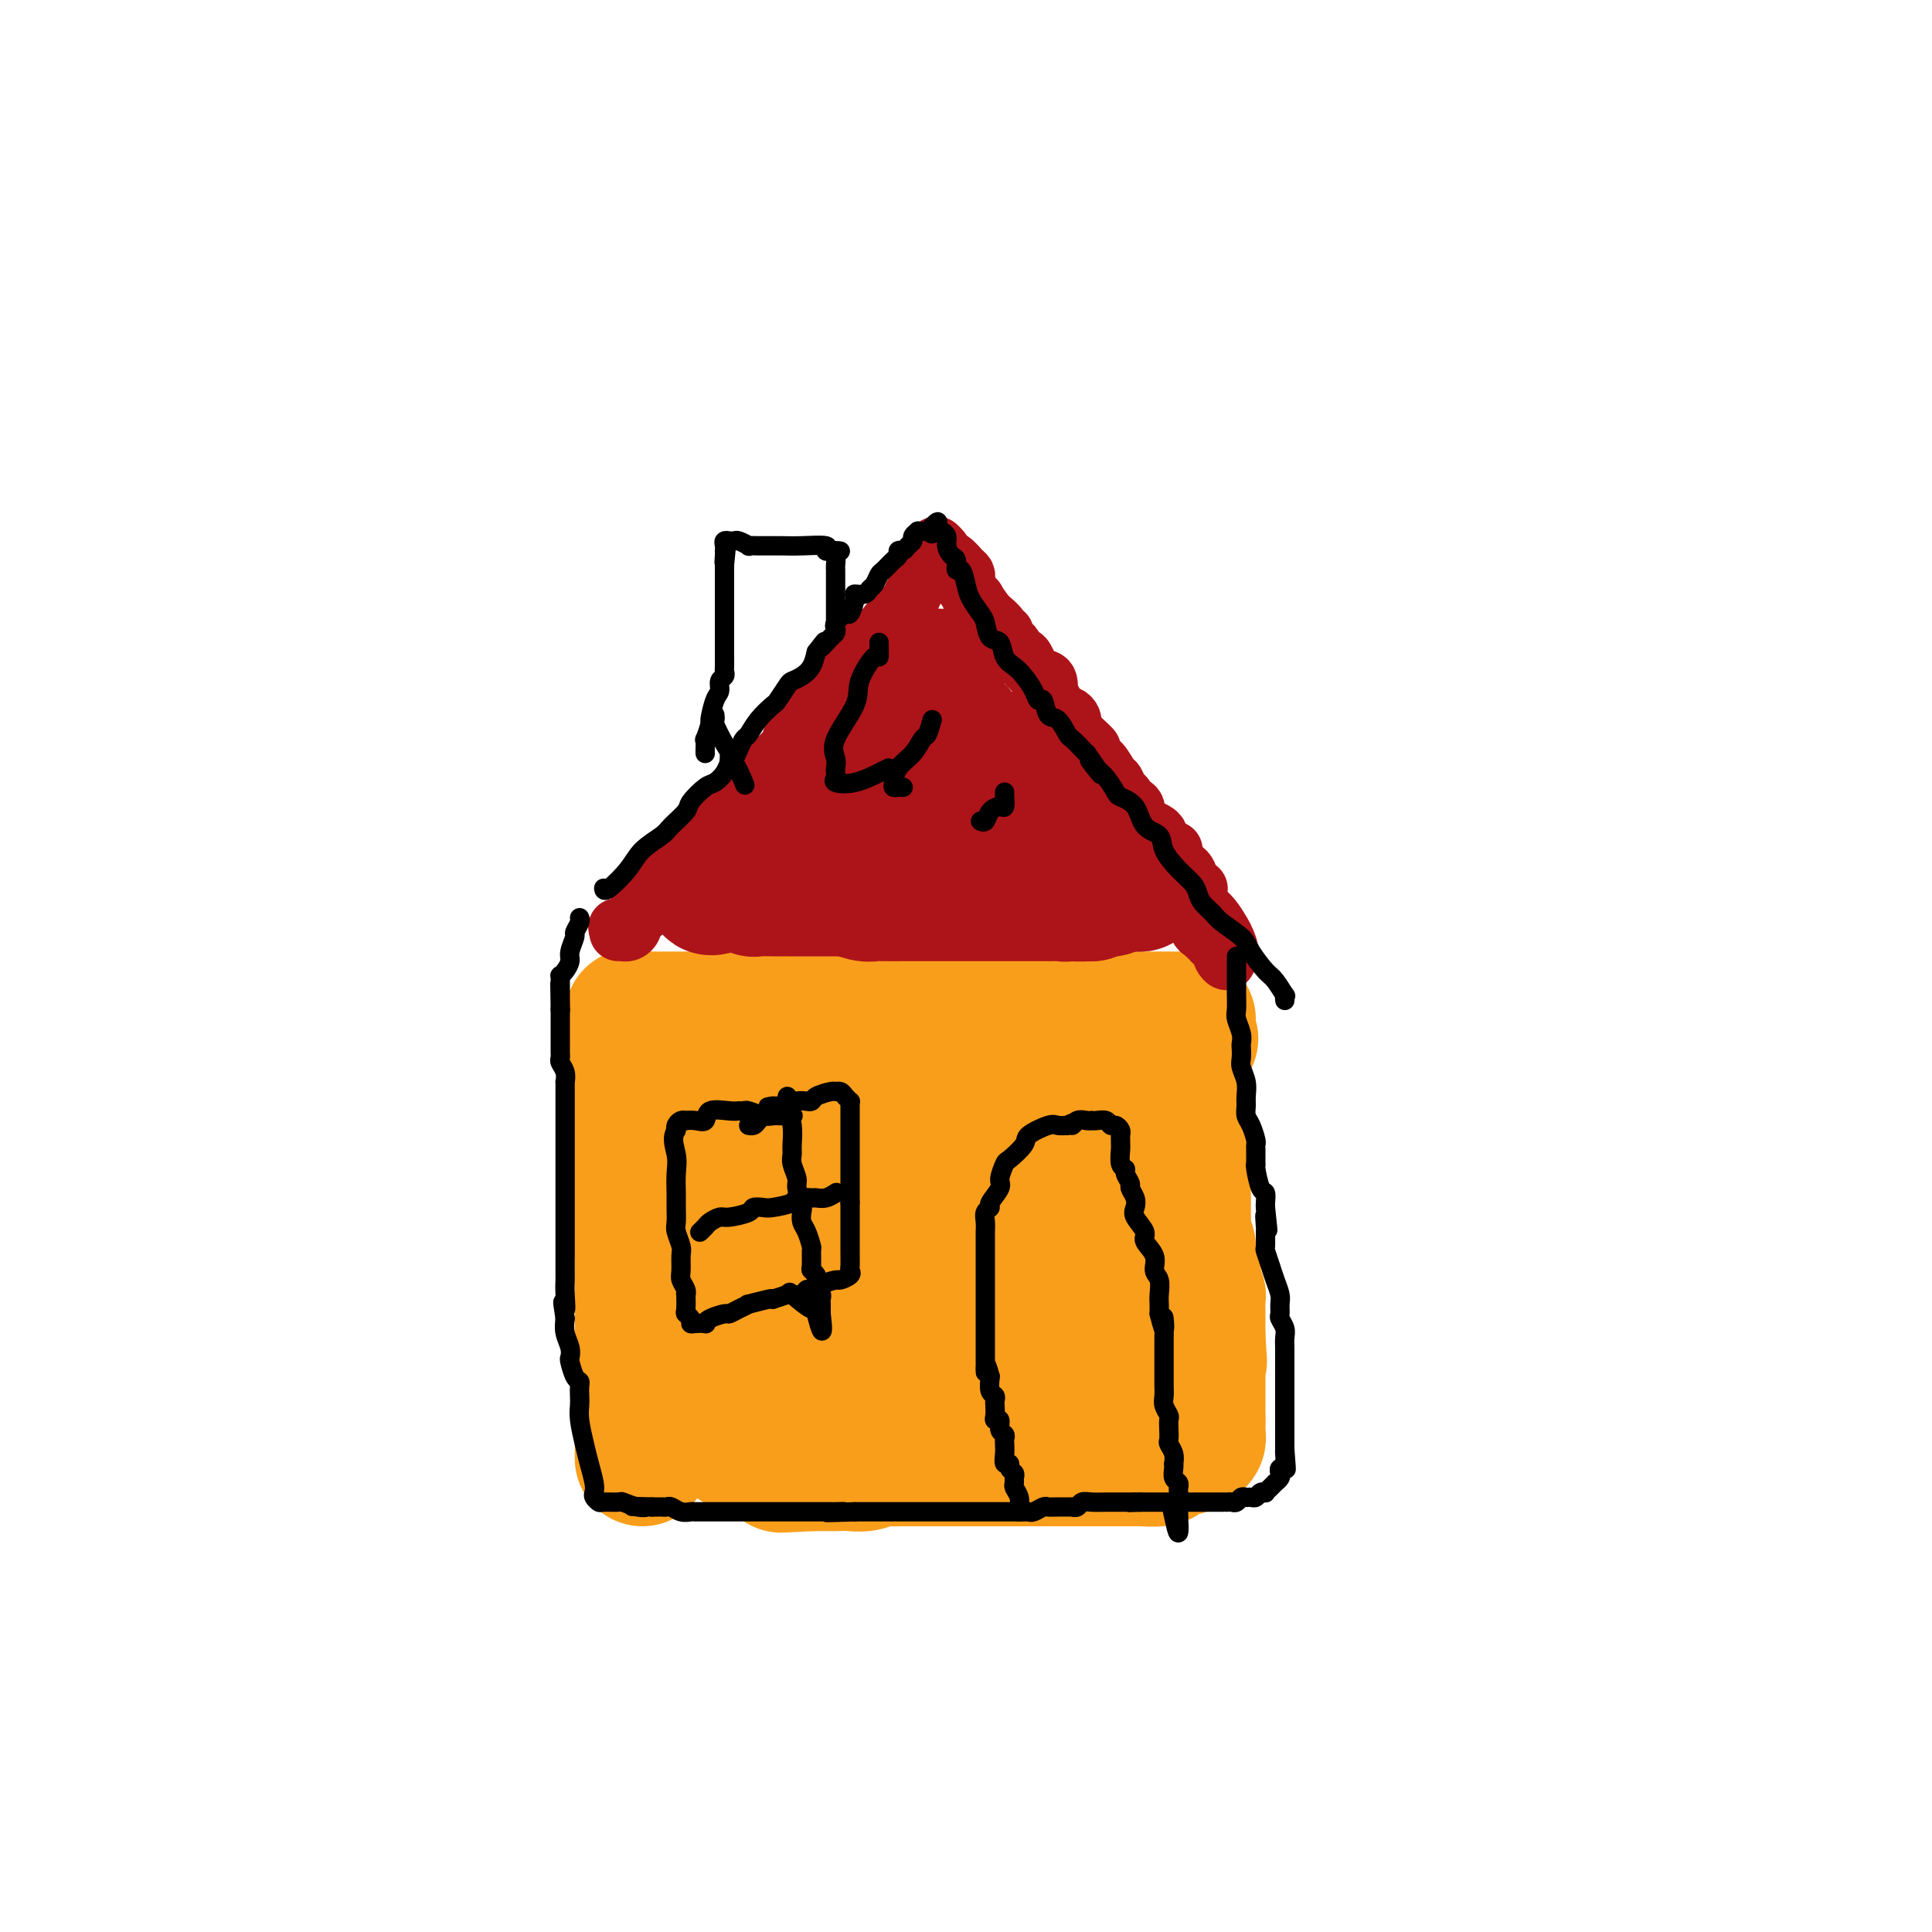 <svg viewBox='0 0 400 400' version='1.1' xmlns='http://www.w3.org/2000/svg' xmlns:xlink='http://www.w3.org/1999/xlink'><g fill='none' stroke='#F99E1B' stroke-width='28' stroke-linecap='round' stroke-linejoin='round'><path d='M133,302c0.000,-0.333 0.000,-0.667 0,-1c0.000,-0.333 0.000,-0.667 0,-1c0.000,-0.333 0.000,-0.666 0,-1c0.000,-0.334 0.000,-0.670 0,-1c0.000,-0.330 0.000,-0.655 0,-1c0.000,-0.345 0.000,-0.709 0,-1c0.000,-0.291 0.000,-0.507 0,-1c0.000,-0.493 0.000,-1.262 0,-2c0.000,-0.738 0.000,-1.445 0,-2c-0.000,-0.555 0.000,-0.960 0,-1c0.000,-0.040 0.000,0.284 0,0c0.000,-0.284 0.000,-1.175 0,-2c0.000,-0.825 0.000,-1.583 0,-2c0.000,-0.417 0.000,-0.493 0,-1c0.000,-0.507 0.000,-1.444 0,-2c0.000,-0.556 0.000,-0.730 0,-1c0.000,-0.270 0.000,-0.636 0,-1c0.000,-0.364 0.000,-0.726 0,-1c0.000,-0.274 0.000,-0.458 0,-1c0.000,-0.542 0.000,-1.440 0,-2c0.000,-0.560 0.000,-0.780 0,-1'/><path d='M133,276c-0.000,-4.202 -0.000,-1.706 0,-1c0.000,0.706 0.000,-0.378 0,-1c-0.000,-0.622 -0.000,-0.783 0,-1c0.000,-0.217 0.000,-0.491 0,-1c-0.000,-0.509 -0.000,-1.254 0,-2c0.000,-0.746 0.000,-1.494 0,-2c-0.000,-0.506 -0.000,-0.768 0,-1c0.000,-0.232 0.000,-0.432 0,-1c-0.000,-0.568 -0.000,-1.504 0,-2c0.000,-0.496 0.001,-0.552 0,-1c-0.001,-0.448 -0.004,-1.287 0,-2c0.004,-0.713 0.015,-1.299 0,-2c-0.015,-0.701 -0.057,-1.515 0,-2c0.057,-0.485 0.211,-0.641 0,-1c-0.211,-0.359 -0.789,-0.922 -1,-1c-0.211,-0.078 -0.057,0.329 0,0c0.057,-0.329 0.015,-1.394 0,-2c-0.015,-0.606 -0.004,-0.754 0,-1c0.004,-0.246 0.001,-0.591 0,-1c-0.001,-0.409 -0.000,-0.883 0,-1c0.000,-0.117 0.000,0.123 0,0c-0.000,-0.123 -0.000,-0.609 0,-1c0.000,-0.391 0.000,-0.686 0,-1c-0.000,-0.314 -0.000,-0.647 0,-1c0.000,-0.353 0.000,-0.724 0,-1c-0.000,-0.276 -0.000,-0.455 0,-1c0.000,-0.545 0.000,-1.455 0,-2c-0.000,-0.545 -0.000,-0.724 0,-1c0.000,-0.276 0.000,-0.650 0,-1c-0.000,-0.350 -0.000,-0.675 0,-1'/><path d='M132,240c-0.155,-5.671 -0.041,-1.848 0,-1c0.041,0.848 0.011,-1.278 0,-2c-0.011,-0.722 -0.003,-0.040 0,0c0.003,0.040 0.001,-0.563 0,-1c-0.001,-0.437 -0.001,-0.709 0,-1c0.001,-0.291 0.004,-0.603 0,-1c-0.004,-0.397 -0.014,-0.880 0,-1c0.014,-0.120 0.053,0.122 0,0c-0.053,-0.122 -0.198,-0.609 0,-1c0.198,-0.391 0.738,-0.687 1,-1c0.262,-0.313 0.244,-0.642 0,-1c-0.244,-0.358 -0.714,-0.745 0,-1c0.714,-0.255 2.613,-0.379 4,-1c1.387,-0.621 2.262,-1.740 3,-2c0.738,-0.260 1.337,0.337 2,0c0.663,-0.337 1.388,-1.610 2,-2c0.612,-0.390 1.109,0.102 2,0c0.891,-0.102 2.174,-0.798 3,-1c0.826,-0.202 1.194,0.089 2,0c0.806,-0.089 2.051,-0.560 3,-1c0.949,-0.440 1.602,-0.849 2,-1c0.398,-0.151 0.542,-0.043 1,0c0.458,0.043 1.229,0.022 2,0'/><path d='M159,221c3.601,-1.305 1.602,-1.068 1,-1c-0.602,0.068 0.191,-0.034 1,0c0.809,0.034 1.634,0.205 2,0c0.366,-0.205 0.272,-0.787 1,-1c0.728,-0.213 2.279,-0.056 3,0c0.721,0.056 0.612,0.011 1,0c0.388,-0.011 1.273,0.012 2,0c0.727,-0.012 1.297,-0.060 2,0c0.703,0.060 1.540,0.226 2,0c0.460,-0.226 0.542,-0.846 1,-1c0.458,-0.154 1.291,0.156 2,0c0.709,-0.156 1.293,-0.778 2,-1c0.707,-0.222 1.537,-0.046 2,0c0.463,0.046 0.561,-0.040 1,0c0.439,0.040 1.221,0.207 2,0c0.779,-0.207 1.554,-0.788 2,-1c0.446,-0.212 0.562,-0.057 1,0c0.438,0.057 1.197,0.015 2,0c0.803,-0.015 1.651,-0.004 2,0c0.349,0.004 0.201,0.001 1,0c0.799,-0.001 2.545,-0.000 3,0c0.455,0.000 -0.383,0.000 0,0c0.383,-0.000 1.985,-0.000 3,0c1.015,0.000 1.442,0.000 2,0c0.558,-0.000 1.248,-0.000 2,0c0.752,0.000 1.566,0.000 2,0c0.434,-0.000 0.486,-0.000 1,0c0.514,0.000 1.488,0.000 2,0c0.512,-0.000 0.561,-0.000 1,0c0.439,0.000 1.268,0.000 2,0c0.732,-0.000 1.366,-0.000 2,0'/><path d='M212,216c8.407,-0.773 2.925,-0.207 1,0c-1.925,0.207 -0.292,0.055 1,0c1.292,-0.055 2.243,-0.014 3,0c0.757,0.014 1.320,-0.000 2,0c0.680,0.000 1.477,0.014 2,0c0.523,-0.014 0.770,-0.056 1,0c0.230,0.056 0.442,0.211 1,0c0.558,-0.211 1.462,-0.789 2,-1c0.538,-0.211 0.709,-0.057 1,0c0.291,0.057 0.702,0.015 1,0c0.298,-0.015 0.483,-0.004 1,0c0.517,0.004 1.368,0.001 2,0c0.632,-0.001 1.047,-0.000 2,0c0.953,0.000 2.445,0.000 3,0c0.555,-0.000 0.174,-0.000 1,0c0.826,0.000 2.861,0.000 4,0c1.139,-0.000 1.384,-0.000 2,0c0.616,0.000 1.605,0.000 2,0c0.395,-0.000 0.198,-0.000 0,0'/><path d='M244,215c4.946,-0.127 1.311,0.054 0,1c-1.311,0.946 -0.299,2.657 0,4c0.299,1.343 -0.116,2.318 0,4c0.116,1.682 0.763,4.070 1,5c0.237,0.930 0.063,0.404 0,1c-0.063,0.596 -0.017,2.316 0,3c0.017,0.684 0.005,0.332 0,1c-0.005,0.668 -0.001,2.357 0,3c0.001,0.643 0.000,0.242 0,1c-0.000,0.758 -0.000,2.677 0,4c0.000,1.323 0.000,2.050 0,3c-0.000,0.950 -0.001,2.123 0,3c0.001,0.877 0.004,1.456 0,2c-0.004,0.544 -0.016,1.051 0,2c0.016,0.949 0.061,2.341 0,3c-0.061,0.659 -0.226,0.585 0,1c0.226,0.415 0.844,1.319 1,2c0.156,0.681 -0.151,1.138 0,2c0.151,0.862 0.758,2.128 1,3c0.242,0.872 0.117,1.351 0,2c-0.117,0.649 -0.228,1.469 0,2c0.228,0.531 0.793,0.772 1,1c0.207,0.228 0.055,0.442 0,1c-0.055,0.558 -0.015,1.459 0,2c0.015,0.541 0.004,0.722 0,1c-0.004,0.278 -0.001,0.652 0,1c0.001,0.348 0.000,0.671 0,1c-0.000,0.329 -0.000,0.666 0,1c0.000,0.334 0.000,0.667 0,1c-0.000,0.333 -0.000,0.667 0,1'/><path d='M248,277c0.619,9.538 0.166,2.382 0,0c-0.166,-2.382 -0.044,0.008 0,1c0.044,0.992 0.012,0.584 0,1c-0.012,0.416 -0.003,1.655 0,2c0.003,0.345 0.001,-0.203 0,0c-0.001,0.203 -0.000,1.156 0,2c0.000,0.844 0.000,1.578 0,2c-0.000,0.422 -0.000,0.533 0,1c0.000,0.467 0.000,1.291 0,2c-0.000,0.709 -0.000,1.303 0,2c0.000,0.697 0.000,1.495 0,2c-0.000,0.505 -0.000,0.716 0,1c0.000,0.284 0.000,0.642 0,1'/><path d='M248,294c0.005,3.034 0.016,2.119 0,2c-0.016,-0.119 -0.060,0.556 0,1c0.060,0.444 0.222,0.655 0,1c-0.222,0.345 -0.829,0.824 -1,1c-0.171,0.176 0.094,0.050 0,0c-0.094,-0.050 -0.547,-0.025 -1,0'/><path d='M246,299c-0.579,0.956 -1.028,0.845 -2,1c-0.972,0.155 -2.467,0.578 -3,1c-0.533,0.422 -0.104,0.845 -1,1c-0.896,0.155 -3.116,0.041 -4,0c-0.884,-0.041 -0.432,-0.011 -1,0c-0.568,0.011 -2.158,0.003 -3,0c-0.842,-0.003 -0.937,-0.001 -1,0c-0.063,0.001 -0.093,0.000 -1,0c-0.907,-0.000 -2.690,-0.000 -4,0c-1.310,0.000 -2.146,0.000 -3,0c-0.854,-0.000 -1.724,-0.000 -3,0c-1.276,0.000 -2.957,0.000 -4,0c-1.043,-0.000 -1.448,-0.000 -3,0c-1.552,0.000 -4.250,0.000 -6,0c-1.750,-0.000 -2.553,-0.000 -4,0c-1.447,0.000 -3.538,0.000 -5,0c-1.462,-0.000 -2.295,-0.000 -3,0c-0.705,0.000 -1.281,0.000 -2,0c-0.719,-0.000 -1.581,-0.001 -2,0c-0.419,0.001 -0.394,0.004 -1,0c-0.606,-0.004 -1.841,-0.015 -3,0c-1.159,0.015 -2.241,0.057 -3,0c-0.759,-0.057 -1.194,-0.211 -2,0c-0.806,0.211 -1.983,0.789 -3,1c-1.017,0.211 -1.873,0.057 -3,0c-1.127,-0.057 -2.526,-0.015 -3,0c-0.474,0.015 -0.025,0.004 0,0c0.025,-0.004 -0.375,-0.001 -1,0c-0.625,0.001 -1.476,0.000 -2,0c-0.524,-0.000 -0.721,-0.000 -1,0c-0.279,0.000 -0.639,0.000 -1,0'/><path d='M168,303c-12.105,0.622 -3.367,0.177 -1,0c2.367,-0.177 -1.638,-0.086 -3,0c-1.362,0.086 -0.080,0.166 0,0c0.080,-0.166 -1.042,-0.578 -2,-1c-0.958,-0.422 -1.752,-0.853 -2,-1c-0.248,-0.147 0.050,-0.011 0,0c-0.050,0.011 -0.447,-0.102 -1,0c-0.553,0.102 -1.263,0.418 -2,0c-0.737,-0.418 -1.503,-1.572 -2,-2c-0.497,-0.428 -0.725,-0.131 -1,0c-0.275,0.131 -0.595,0.097 -1,0c-0.405,-0.097 -0.893,-0.256 -1,-1c-0.107,-0.744 0.167,-2.074 0,-3c-0.167,-0.926 -0.777,-1.449 -1,-2c-0.223,-0.551 -0.060,-1.130 0,-2c0.060,-0.870 0.016,-2.031 0,-3c-0.016,-0.969 -0.004,-1.747 0,-3c0.004,-1.253 0.001,-2.981 0,-4c-0.001,-1.019 -0.000,-1.328 0,-2c0.000,-0.672 0.000,-1.706 0,-3c-0.000,-1.294 -0.000,-2.848 0,-4c0.000,-1.152 0.000,-1.900 0,-3c-0.000,-1.100 -0.000,-2.550 0,-4'/><path d='M151,265c-0.155,-5.379 -0.041,-2.328 0,-2c0.041,0.328 0.011,-2.068 0,-4c-0.011,-1.932 -0.003,-3.400 0,-4c0.003,-0.600 0.001,-0.331 0,-1c-0.001,-0.669 -0.000,-2.274 0,-3c0.000,-0.726 0.000,-0.571 0,-1c-0.000,-0.429 -0.001,-1.443 0,-2c0.001,-0.557 0.004,-0.659 0,-1c-0.004,-0.341 -0.013,-0.921 0,-1c0.013,-0.079 0.050,0.344 0,0c-0.050,-0.344 -0.186,-1.454 0,-2c0.186,-0.546 0.693,-0.529 1,-1c0.307,-0.471 0.413,-1.432 1,-2c0.587,-0.568 1.654,-0.745 2,-1c0.346,-0.255 -0.029,-0.589 0,-1c0.029,-0.411 0.461,-0.898 1,-1c0.539,-0.102 1.185,0.180 2,0c0.815,-0.180 1.800,-0.823 3,-1c1.200,-0.177 2.615,0.110 4,0c1.385,-0.110 2.740,-0.618 4,-1c1.260,-0.382 2.425,-0.638 3,-1c0.575,-0.362 0.559,-0.829 1,-1c0.441,-0.171 1.339,-0.046 2,0c0.661,0.046 1.086,0.013 2,0c0.914,-0.013 2.319,-0.008 4,0c1.681,0.008 3.640,0.018 5,0c1.360,-0.018 2.121,-0.063 3,0c0.879,0.063 1.875,0.233 3,0c1.125,-0.233 2.380,-0.871 4,-1c1.620,-0.129 3.606,0.249 5,0c1.394,-0.249 2.197,-1.124 3,-2'/><path d='M204,231c8.232,-1.629 4.311,-1.703 4,-2c-0.311,-0.297 2.989,-0.817 5,-1c2.011,-0.183 2.735,-0.028 4,0c1.265,0.028 3.071,-0.073 4,0c0.929,0.073 0.981,0.318 1,0c0.019,-0.318 0.005,-1.199 0,0c-0.005,1.199 -0.001,4.478 0,7c0.001,2.522 0.000,4.288 0,6c-0.000,1.712 -0.000,3.369 0,5c0.000,1.631 -0.000,3.236 0,4c0.000,0.764 0.000,0.685 0,1c-0.000,0.315 -0.001,1.022 0,2c0.001,0.978 0.004,2.228 0,3c-0.004,0.772 -0.015,1.066 0,2c0.015,0.934 0.057,2.508 0,4c-0.057,1.492 -0.211,2.903 0,4c0.211,1.097 0.789,1.879 1,3c0.211,1.121 0.057,2.580 0,4c-0.057,1.420 -0.015,2.799 0,4c0.015,1.201 0.005,2.222 0,3c-0.005,0.778 -0.004,1.312 0,2c0.004,0.688 0.011,1.529 0,2c-0.011,0.471 -0.038,0.573 0,1c0.038,0.427 0.143,1.178 0,2c-0.143,0.822 -0.533,1.715 -1,2c-0.467,0.285 -1.010,-0.039 -2,0c-0.990,0.039 -2.426,0.440 -4,0c-1.574,-0.440 -3.287,-1.720 -5,-3'/><path d='M211,286c-1.631,-1.048 -3.208,-2.168 -4,-3c-0.792,-0.832 -0.799,-1.378 -2,-2c-1.201,-0.622 -3.597,-1.322 -5,-2c-1.403,-0.678 -1.815,-1.336 -3,-2c-1.185,-0.664 -3.145,-1.334 -5,-2c-1.855,-0.666 -3.605,-1.327 -5,-2c-1.395,-0.673 -2.434,-1.357 -4,-2c-1.566,-0.643 -3.660,-1.243 -6,-2c-2.340,-0.757 -4.926,-1.669 -6,-2c-1.074,-0.331 -0.637,-0.079 -1,0c-0.363,0.079 -1.526,-0.014 -2,0c-0.474,0.014 -0.259,0.134 0,0c0.259,-0.134 0.560,-0.522 1,-1c0.440,-0.478 1.017,-1.046 2,-2c0.983,-0.954 2.371,-2.294 3,-3c0.629,-0.706 0.498,-0.778 1,-1c0.502,-0.222 1.637,-0.594 2,-1c0.363,-0.406 -0.046,-0.846 0,-1c0.046,-0.154 0.549,-0.021 1,0c0.451,0.021 0.852,-0.071 1,1c0.148,1.071 0.042,3.306 0,5c-0.042,1.694 -0.021,2.847 0,4'/><path d='M179,268c0.308,2.255 0.077,3.393 0,4c-0.077,0.607 0.001,0.683 0,1c-0.001,0.317 -0.082,0.873 0,1c0.082,0.127 0.326,-0.176 1,1c0.674,1.176 1.780,3.831 3,5c1.220,1.169 2.556,0.852 3,1c0.444,0.148 -0.004,0.759 0,1c0.004,0.241 0.461,0.111 1,0c0.539,-0.111 1.161,-0.202 2,0c0.839,0.202 1.894,0.696 3,0c1.106,-0.696 2.262,-2.583 3,-4c0.738,-1.417 1.059,-2.364 2,-4c0.941,-1.636 2.501,-3.962 3,-6c0.499,-2.038 -0.063,-3.790 0,-5c0.063,-1.210 0.750,-1.880 1,-4c0.250,-2.120 0.063,-5.690 0,-7c-0.063,-1.310 -0.002,-0.359 0,-1c0.002,-0.641 -0.054,-2.875 0,-4c0.054,-1.125 0.217,-1.143 0,-1c-0.217,0.143 -0.815,0.445 -1,0c-0.185,-0.445 0.044,-1.637 0,-2c-0.044,-0.363 -0.360,0.101 -1,0c-0.640,-0.101 -1.604,-0.769 -3,-1c-1.396,-0.231 -3.225,-0.027 -5,0c-1.775,0.027 -3.495,-0.123 -5,0c-1.505,0.123 -2.795,0.517 -4,1c-1.205,0.483 -2.324,1.053 -4,3c-1.676,1.947 -3.907,5.271 -5,7c-1.093,1.729 -1.046,1.865 -1,2'/><path d='M172,256c-1.773,2.785 -1.207,3.746 -1,5c0.207,1.254 0.054,2.799 0,4c-0.054,1.201 -0.008,2.057 0,3c0.008,0.943 -0.023,1.972 0,3c0.023,1.028 0.101,2.054 0,3c-0.101,0.946 -0.381,1.811 0,3c0.381,1.189 1.424,2.701 2,4c0.576,1.299 0.687,2.386 1,3c0.313,0.614 0.829,0.755 1,1c0.171,0.245 -0.004,0.595 0,1c0.004,0.405 0.187,0.867 0,1c-0.187,0.133 -0.746,-0.062 -1,0c-0.254,0.062 -0.205,0.380 -1,0c-0.795,-0.380 -2.435,-1.459 -4,-2c-1.565,-0.541 -3.056,-0.544 -4,-1c-0.944,-0.456 -1.341,-1.365 -2,-2c-0.659,-0.635 -1.579,-0.995 -2,-1c-0.421,-0.005 -0.344,0.345 -1,0c-0.656,-0.345 -2.045,-1.384 -3,-2c-0.955,-0.616 -1.478,-0.808 -2,-1'/><path d='M155,278c-3.003,-1.511 -0.510,-0.787 0,-1c0.510,-0.213 -0.963,-1.363 -2,-2c-1.037,-0.637 -1.640,-0.762 -2,-1c-0.360,-0.238 -0.478,-0.589 -1,-1c-0.522,-0.411 -1.448,-0.883 -2,-1c-0.552,-0.117 -0.730,0.121 -1,0c-0.270,-0.121 -0.633,-0.600 -1,-1c-0.367,-0.400 -0.738,-0.722 -1,-1c-0.262,-0.278 -0.413,-0.511 -1,-1c-0.587,-0.489 -1.609,-1.233 -2,-2c-0.391,-0.767 -0.150,-1.557 0,-2c0.150,-0.443 0.210,-0.541 0,-1c-0.210,-0.459 -0.690,-1.281 -1,-2c-0.310,-0.719 -0.450,-1.335 -1,-2c-0.550,-0.665 -1.509,-1.379 -2,-2c-0.491,-0.621 -0.512,-1.147 -1,-2c-0.488,-0.853 -1.441,-2.032 -2,-3c-0.559,-0.968 -0.724,-1.727 -1,-2c-0.276,-0.273 -0.662,-0.062 -1,-1c-0.338,-0.938 -0.626,-3.025 -1,-4c-0.374,-0.975 -0.832,-0.839 -1,-1c-0.168,-0.161 -0.045,-0.620 0,-1c0.045,-0.380 0.013,-0.680 0,-1c-0.013,-0.320 -0.006,-0.660 0,-1'/><path d='M131,242c-1.702,-4.062 -0.456,-1.717 0,-1c0.456,0.717 0.122,-0.192 0,-1c-0.122,-0.808 -0.033,-1.513 0,-2c0.033,-0.487 0.009,-0.757 0,-1c-0.009,-0.243 -0.002,-0.459 0,-1c0.002,-0.541 0.001,-1.405 0,-2c-0.001,-0.595 -0.000,-0.919 0,-1c0.000,-0.081 0.000,0.080 0,0c-0.000,-0.080 -0.000,-0.403 0,-1c0.000,-0.597 0.000,-1.468 0,-2c-0.000,-0.532 -0.000,-0.725 0,-1c0.000,-0.275 0.000,-0.633 0,-1c-0.000,-0.367 -0.000,-0.742 0,-1c0.000,-0.258 0.000,-0.398 0,-1c-0.000,-0.602 -0.000,-1.667 0,-2c0.000,-0.333 0.000,0.066 0,0c-0.000,-0.066 -0.000,-0.596 0,-1c0.000,-0.404 0.000,-0.682 0,-1c-0.000,-0.318 -0.000,-0.677 0,-1c0.000,-0.323 0.000,-0.612 0,-1c-0.000,-0.388 -0.000,-0.877 0,-1c0.000,-0.123 0.000,0.121 0,0c-0.000,-0.121 -0.000,-0.606 0,-1c0.000,-0.394 0.000,-0.697 0,-1c-0.000,-0.303 -0.000,-0.606 0,-1c0.000,-0.394 -0.000,-0.879 0,-1c0.000,-0.121 -0.000,0.121 0,0c0.000,-0.121 0.000,-0.606 0,-1c0.000,-0.394 0.000,-0.697 0,-1'/><path d='M131,213c-0.048,-4.652 -0.169,-1.782 0,-1c0.169,0.782 0.628,-0.522 1,-1c0.372,-0.478 0.658,-0.128 1,0c0.342,0.128 0.740,0.034 1,0c0.260,-0.034 0.383,-0.009 1,0c0.617,0.009 1.728,0.002 2,0c0.272,-0.002 -0.296,-0.001 0,0c0.296,0.001 1.455,0.000 2,0c0.545,-0.000 0.475,-0.000 1,0c0.525,0.000 1.647,0.000 2,0c0.353,-0.000 -0.061,-0.000 0,0c0.061,0.000 0.596,0.000 1,0c0.404,-0.000 0.675,-0.000 1,0c0.325,0.000 0.704,0.000 1,0c0.296,-0.000 0.508,-0.000 1,0c0.492,0.000 1.262,0.000 2,0c0.738,-0.000 1.442,-0.000 2,0c0.558,0.000 0.969,0.000 1,0c0.031,-0.000 -0.318,-0.000 0,0c0.318,0.000 1.303,0.000 2,0c0.697,-0.000 1.107,-0.000 2,0c0.893,0.000 2.270,0.000 3,0c0.730,-0.000 0.814,-0.000 1,0c0.186,0.000 0.473,0.000 1,0c0.527,-0.000 1.293,-0.000 2,0c0.707,0.000 1.353,0.000 2,0'/><path d='M164,211c5.223,-0.309 1.780,-0.083 1,0c-0.780,0.083 1.105,0.022 2,0c0.895,-0.022 0.802,-0.006 1,0c0.198,0.006 0.686,0.002 1,0c0.314,-0.002 0.455,-0.000 1,0c0.545,0.000 1.496,0.000 2,0c0.504,-0.000 0.562,-0.000 1,0c0.438,0.000 1.255,0.000 2,0c0.745,-0.000 1.417,-0.000 2,0c0.583,0.000 1.077,0.000 2,0c0.923,-0.000 2.274,-0.000 3,0c0.726,0.000 0.827,0.000 1,0c0.173,-0.000 0.417,-0.000 1,0c0.583,0.000 1.503,0.000 2,0c0.497,-0.000 0.570,-0.000 1,0c0.430,0.000 1.216,0.000 2,0c0.784,-0.000 1.566,-0.000 2,0c0.434,0.000 0.520,0.000 1,0c0.480,-0.000 1.355,-0.000 2,0c0.645,0.000 1.059,0.000 2,0c0.941,-0.000 2.410,-0.000 3,0c0.590,0.000 0.303,0.000 1,0c0.697,-0.000 2.380,-0.000 3,0c0.620,0.000 0.179,0.000 1,0c0.821,0.000 2.906,0.000 4,0c1.094,0.000 1.198,0.000 2,0c0.802,0.000 2.300,0.000 3,0c0.700,0.000 0.600,0.000 1,0c0.400,0.000 1.300,0.000 2,0c0.700,0.000 1.200,0.000 2,0c0.800,0.000 1.900,0.000 3,0'/><path d='M221,211c9.642,0.000 5.248,0.000 4,0c-1.248,0.000 0.651,0.000 2,0c1.349,-0.000 2.148,0.000 3,0c0.852,0.000 1.758,0.000 3,0c1.242,0.000 2.819,0.000 4,0c1.181,0.000 1.966,0.000 3,0c1.034,0.000 2.316,0.000 3,0c0.684,0.000 0.771,-0.000 1,0c0.229,0.000 0.600,0.000 1,0c0.400,-0.000 0.829,0.000 1,0c0.171,0.000 0.086,0.000 0,0'/></g>
<g fill='none' stroke='#AD1419' stroke-width='12' stroke-linecap='round' stroke-linejoin='round'><path d='M128,192c-0.194,-0.022 -0.388,-0.043 0,0c0.388,0.043 1.357,0.151 2,0c0.643,-0.151 0.961,-0.562 1,-1c0.039,-0.438 -0.201,-0.905 0,-1c0.201,-0.095 0.842,0.182 1,0c0.158,-0.182 -0.169,-0.822 0,-1c0.169,-0.178 0.834,0.107 1,0c0.166,-0.107 -0.165,-0.607 0,-1c0.165,-0.393 0.828,-0.680 1,-1c0.172,-0.320 -0.147,-0.673 0,-1c0.147,-0.327 0.761,-0.626 1,-1c0.239,-0.374 0.102,-0.821 0,-1c-0.102,-0.179 -0.171,-0.089 0,0c0.171,0.089 0.582,0.179 1,0c0.418,-0.179 0.844,-0.625 1,-1c0.156,-0.375 0.042,-0.678 0,-1c-0.042,-0.322 -0.012,-0.663 0,-1c0.012,-0.337 0.006,-0.668 0,-1'/><path d='M137,180c1.632,-1.849 1.212,-0.470 1,0c-0.212,0.470 -0.216,0.032 0,0c0.216,-0.032 0.650,0.342 1,0c0.350,-0.342 0.614,-1.399 1,-2c0.386,-0.601 0.892,-0.748 1,-1c0.108,-0.252 -0.182,-0.611 0,-1c0.182,-0.389 0.837,-0.807 1,-1c0.163,-0.193 -0.167,-0.161 0,0c0.167,0.161 0.832,0.450 1,0c0.168,-0.450 -0.161,-1.641 0,-2c0.161,-0.359 0.813,0.114 1,0c0.187,-0.114 -0.089,-0.814 0,-1c0.089,-0.186 0.545,0.142 1,0c0.455,-0.142 0.909,-0.755 1,-1c0.091,-0.245 -0.183,-0.121 0,0c0.183,0.121 0.822,0.240 1,0c0.178,-0.240 -0.106,-0.838 0,-1c0.106,-0.162 0.602,0.114 1,0c0.398,-0.114 0.697,-0.618 1,-1c0.303,-0.382 0.609,-0.644 1,-1c0.391,-0.356 0.868,-0.807 1,-1c0.132,-0.193 -0.080,-0.129 0,0c0.080,0.129 0.451,0.323 1,0c0.549,-0.323 1.274,-1.161 2,-2'/><path d='M154,165c2.763,-2.438 1.171,-1.034 1,-1c-0.171,0.034 1.079,-1.301 2,-2c0.921,-0.699 1.514,-0.761 2,-1c0.486,-0.239 0.865,-0.656 1,-1c0.135,-0.344 0.025,-0.617 0,-1c-0.025,-0.383 0.035,-0.876 0,-1c-0.035,-0.124 -0.163,0.122 0,0c0.163,-0.122 0.619,-0.611 1,-1c0.381,-0.389 0.689,-0.678 1,-1c0.311,-0.322 0.627,-0.678 1,-1c0.373,-0.322 0.803,-0.611 1,-1c0.197,-0.389 0.162,-0.877 0,-1c-0.162,-0.123 -0.451,0.121 0,0c0.451,-0.121 1.640,-0.606 2,-1c0.360,-0.394 -0.111,-0.697 0,-1c0.111,-0.303 0.804,-0.606 1,-1c0.196,-0.394 -0.105,-0.879 0,-1c0.105,-0.121 0.615,0.121 1,0c0.385,-0.121 0.643,-0.607 1,-1c0.357,-0.393 0.813,-0.694 1,-1c0.187,-0.306 0.105,-0.617 0,-1c-0.105,-0.383 -0.235,-0.838 0,-1c0.235,-0.162 0.833,-0.032 1,0c0.167,0.032 -0.099,-0.033 0,0c0.099,0.033 0.563,0.163 1,0c0.437,-0.163 0.849,-0.621 1,-1c0.151,-0.379 0.043,-0.680 0,-1c-0.043,-0.320 -0.022,-0.660 0,-1'/><path d='M173,142c3.102,-3.722 1.357,-1.526 1,-1c-0.357,0.526 0.675,-0.619 1,-1c0.325,-0.381 -0.056,0.003 0,0c0.056,-0.003 0.550,-0.392 1,-1c0.450,-0.608 0.856,-1.434 1,-2c0.144,-0.566 0.027,-0.873 0,-1c-0.027,-0.127 0.035,-0.075 0,0c-0.035,0.075 -0.168,0.174 0,0c0.168,-0.174 0.636,-0.621 1,-1c0.364,-0.379 0.623,-0.689 1,-1c0.377,-0.311 0.872,-0.624 1,-1c0.128,-0.376 -0.109,-0.816 0,-1c0.109,-0.184 0.565,-0.111 1,0c0.435,0.111 0.848,0.261 1,0c0.152,-0.261 0.043,-0.932 0,-1c-0.043,-0.068 -0.022,0.466 0,1'/><path d='M182,132c1.592,-1.534 1.070,-0.368 1,0c-0.070,0.368 0.310,-0.060 1,0c0.690,0.060 1.691,0.609 2,1c0.309,0.391 -0.072,0.626 0,1c0.072,0.374 0.598,0.889 1,1c0.402,0.111 0.680,-0.183 1,0c0.320,0.183 0.681,0.841 1,1c0.319,0.159 0.596,-0.183 1,0c0.404,0.183 0.935,0.890 1,1c0.065,0.110 -0.337,-0.377 0,0c0.337,0.377 1.414,1.617 2,2c0.586,0.383 0.682,-0.090 1,0c0.318,0.090 0.857,0.745 1,1c0.143,0.255 -0.112,0.110 0,0c0.112,-0.110 0.590,-0.184 1,0c0.410,0.184 0.752,0.627 1,1c0.248,0.373 0.403,0.676 1,1c0.597,0.324 1.636,0.668 2,1c0.364,0.332 0.051,0.653 0,1c-0.051,0.347 0.159,0.719 1,1c0.841,0.281 2.315,0.469 3,1c0.685,0.531 0.583,1.403 1,2c0.417,0.597 1.353,0.919 2,1c0.647,0.081 1.004,-0.080 1,0c-0.004,0.080 -0.371,0.402 0,1c0.371,0.598 1.479,1.473 2,2c0.521,0.527 0.454,0.705 1,1c0.546,0.295 1.703,0.708 2,1c0.297,0.292 -0.266,0.463 0,1c0.266,0.537 1.362,1.439 2,2c0.638,0.561 0.819,0.780 1,1'/><path d='M216,158c5.394,3.913 1.878,0.694 1,0c-0.878,-0.694 0.881,1.135 2,2c1.119,0.865 1.599,0.764 2,1c0.401,0.236 0.722,0.809 1,1c0.278,0.191 0.512,0.002 1,0c0.488,-0.002 1.230,0.184 2,1c0.770,0.816 1.568,2.261 2,3c0.432,0.739 0.497,0.771 1,1c0.503,0.229 1.444,0.654 2,1c0.556,0.346 0.727,0.614 1,1c0.273,0.386 0.650,0.891 1,1c0.350,0.109 0.675,-0.178 1,0c0.325,0.178 0.651,0.821 1,1c0.349,0.179 0.723,-0.107 1,0c0.277,0.107 0.459,0.607 1,1c0.541,0.393 1.441,0.680 2,1c0.559,0.320 0.776,0.675 1,1c0.224,0.325 0.455,0.620 1,1c0.545,0.380 1.403,0.843 2,1c0.597,0.157 0.934,0.006 1,0c0.066,-0.006 -0.140,0.131 0,1c0.140,0.869 0.625,2.470 1,3c0.375,0.530 0.639,-0.011 1,0c0.361,0.011 0.817,0.575 1,1c0.183,0.425 0.091,0.713 0,1'/><path d='M246,182c0.686,1.391 0.902,1.868 1,2c0.098,0.132 0.079,-0.081 0,0c-0.079,0.081 -0.217,0.456 0,1c0.217,0.544 0.789,1.259 1,2c0.211,0.741 0.059,1.509 0,2c-0.059,0.491 -0.026,0.705 0,1c0.026,0.295 0.044,0.672 0,1c-0.044,0.328 -0.152,0.609 0,1c0.152,0.391 0.562,0.894 1,1c0.438,0.106 0.905,-0.184 1,0c0.095,0.184 -0.181,0.841 0,1c0.181,0.159 0.818,-0.179 1,0c0.182,0.179 -0.091,0.876 0,1c0.091,0.124 0.547,-0.326 1,0c0.453,0.326 0.905,1.428 1,2c0.095,0.572 -0.167,0.616 0,1c0.167,0.384 0.762,1.110 1,1c0.238,-0.110 0.119,-1.055 0,-2'/><path d='M254,197c0.964,0.400 0.374,-1.100 0,-2c-0.374,-0.900 -0.531,-1.202 -1,-2c-0.469,-0.798 -1.248,-2.093 -2,-3c-0.752,-0.907 -1.476,-1.426 -2,-2c-0.524,-0.574 -0.847,-1.205 -1,-2c-0.153,-0.795 -0.135,-1.756 0,-2c0.135,-0.244 0.387,0.229 0,0c-0.387,-0.229 -1.413,-1.161 -2,-2c-0.587,-0.839 -0.734,-1.587 -1,-2c-0.266,-0.413 -0.649,-0.492 -1,-1c-0.351,-0.508 -0.668,-1.446 -1,-2c-0.332,-0.554 -0.679,-0.726 -1,-1c-0.321,-0.274 -0.615,-0.651 -1,-1c-0.385,-0.349 -0.863,-0.672 -1,-1c-0.137,-0.328 0.065,-0.662 0,-1c-0.065,-0.338 -0.396,-0.681 -1,-1c-0.604,-0.319 -1.480,-0.614 -2,-1c-0.520,-0.386 -0.683,-0.863 -1,-1c-0.317,-0.137 -0.788,0.065 -1,0c-0.212,-0.065 -0.165,-0.397 0,-1c0.165,-0.603 0.447,-1.475 0,-2c-0.447,-0.525 -1.624,-0.702 -2,-1c-0.376,-0.298 0.050,-0.718 0,-1c-0.050,-0.282 -0.577,-0.425 -1,-1c-0.423,-0.575 -0.743,-1.582 -1,-2c-0.257,-0.418 -0.450,-0.246 -1,-1c-0.550,-0.754 -1.456,-2.434 -2,-3c-0.544,-0.566 -0.727,-0.019 -1,0c-0.273,0.019 -0.637,-0.491 -1,-1'/><path d='M226,157c-3.294,-4.521 -0.529,-2.325 0,-2c0.529,0.325 -1.178,-1.222 -2,-2c-0.822,-0.778 -0.758,-0.786 -1,-1c-0.242,-0.214 -0.790,-0.633 -1,-1c-0.210,-0.367 -0.084,-0.680 0,-1c0.084,-0.320 0.124,-0.646 0,-1c-0.124,-0.354 -0.412,-0.737 -1,-1c-0.588,-0.263 -1.477,-0.407 -2,-1c-0.523,-0.593 -0.682,-1.635 -1,-2c-0.318,-0.365 -0.797,-0.053 -1,0c-0.203,0.053 -0.131,-0.152 0,-1c0.131,-0.848 0.319,-2.341 0,-3c-0.319,-0.659 -1.146,-0.486 -2,-1c-0.854,-0.514 -1.734,-1.714 -2,-2c-0.266,-0.286 0.084,0.341 0,0c-0.084,-0.341 -0.600,-1.651 -1,-2c-0.400,-0.349 -0.682,0.261 -1,0c-0.318,-0.261 -0.673,-1.394 -1,-2c-0.327,-0.606 -0.628,-0.684 -1,-1c-0.372,-0.316 -0.816,-0.871 -1,-1c-0.184,-0.129 -0.109,0.169 0,0c0.109,-0.169 0.250,-0.805 0,-1c-0.250,-0.195 -0.892,0.051 -1,0c-0.108,-0.051 0.317,-0.398 0,-1c-0.317,-0.602 -1.376,-1.458 -2,-2c-0.624,-0.542 -0.812,-0.771 -1,-1'/><path d='M204,127c-3.354,-4.614 -0.740,-1.148 0,0c0.740,1.148 -0.394,-0.021 -1,-1c-0.606,-0.979 -0.684,-1.768 -1,-2c-0.316,-0.232 -0.869,0.093 -1,0c-0.131,-0.093 0.162,-0.602 0,-1c-0.162,-0.398 -0.778,-0.683 -1,-1c-0.222,-0.317 -0.051,-0.666 0,-1c0.051,-0.334 -0.018,-0.653 0,-1c0.018,-0.347 0.124,-0.724 0,-1c-0.124,-0.276 -0.478,-0.452 -1,-1c-0.522,-0.548 -1.212,-1.466 -2,-2c-0.788,-0.534 -1.674,-0.682 -2,-1c-0.326,-0.318 -0.093,-0.805 0,-1c0.093,-0.195 0.047,-0.097 0,0'/><path d='M195,114c-1.636,-2.075 -1.226,-0.762 -1,0c0.226,0.762 0.267,0.974 0,1c-0.267,0.026 -0.841,-0.135 -1,0c-0.159,0.135 0.097,0.565 0,1c-0.097,0.435 -0.547,0.875 -1,1c-0.453,0.125 -0.910,-0.063 -1,0c-0.090,0.063 0.187,0.379 0,1c-0.187,0.621 -0.837,1.546 -1,2c-0.163,0.454 0.163,0.436 0,1c-0.163,0.564 -0.813,1.710 -1,2c-0.187,0.290 0.090,-0.277 0,0c-0.090,0.277 -0.545,1.398 -1,2c-0.455,0.602 -0.909,0.683 -1,1c-0.091,0.317 0.182,0.868 0,1c-0.182,0.132 -0.818,-0.157 -1,0c-0.182,0.157 0.091,0.759 0,1c-0.091,0.241 -0.545,0.120 -1,0'/><path d='M185,128c-1.785,2.288 -1.249,1.008 -1,1c0.249,-0.008 0.211,1.255 0,2c-0.211,0.745 -0.597,0.973 -1,1c-0.403,0.027 -0.825,-0.147 -1,0c-0.175,0.147 -0.102,0.614 0,1c0.102,0.386 0.234,0.691 0,1c-0.234,0.309 -0.832,0.623 -1,1c-0.168,0.377 0.095,0.818 0,1c-0.095,0.182 -0.546,0.104 -1,0c-0.454,-0.104 -0.910,-0.235 -1,0c-0.090,0.235 0.187,0.837 0,1c-0.187,0.163 -0.837,-0.111 -1,0c-0.163,0.111 0.163,0.607 0,1c-0.163,0.393 -0.813,0.683 -1,1c-0.187,0.317 0.091,0.662 0,1c-0.091,0.338 -0.550,0.669 -1,1c-0.450,0.331 -0.891,0.662 -1,1c-0.109,0.338 0.114,0.682 0,1c-0.114,0.318 -0.567,0.610 -1,1c-0.433,0.390 -0.847,0.878 -1,1c-0.153,0.122 -0.044,-0.121 0,0c0.044,0.121 0.023,0.606 0,1c-0.023,0.394 -0.048,0.697 0,1c0.048,0.303 0.167,0.606 0,1c-0.167,0.394 -0.622,0.879 -1,1c-0.378,0.121 -0.679,-0.121 -1,0c-0.321,0.121 -0.663,0.606 -1,1c-0.337,0.394 -0.668,0.697 -1,1'/><path d='M169,151c-2.427,3.738 -0.495,1.583 0,1c0.495,-0.583 -0.446,0.407 -1,1c-0.554,0.593 -0.721,0.788 -1,1c-0.279,0.212 -0.669,0.442 -1,1c-0.331,0.558 -0.603,1.443 -1,2c-0.397,0.557 -0.919,0.784 -1,1c-0.081,0.216 0.277,0.420 0,1c-0.277,0.580 -1.191,1.535 -2,2c-0.809,0.465 -1.512,0.440 -2,1c-0.488,0.560 -0.760,1.704 -1,2c-0.240,0.296 -0.449,-0.258 -1,0c-0.551,0.258 -1.444,1.326 -2,2c-0.556,0.674 -0.775,0.954 -1,1c-0.225,0.046 -0.456,-0.142 -1,0c-0.544,0.142 -1.403,0.613 -2,1c-0.597,0.387 -0.934,0.691 -1,1c-0.066,0.309 0.137,0.622 0,1c-0.137,0.378 -0.615,0.822 -1,1c-0.385,0.178 -0.677,0.089 -1,0c-0.323,-0.089 -0.678,-0.178 -1,0c-0.322,0.178 -0.611,0.621 -1,1c-0.389,0.379 -0.877,0.692 -1,1c-0.123,0.308 0.121,0.611 0,1c-0.121,0.389 -0.606,0.865 -1,1c-0.394,0.135 -0.698,-0.070 -1,0c-0.302,0.070 -0.602,0.414 -1,1c-0.398,0.586 -0.894,1.414 -1,2c-0.106,0.586 0.178,0.930 0,1c-0.178,0.070 -0.817,-0.135 -1,0c-0.183,0.135 0.091,0.610 0,1c-0.091,0.390 -0.545,0.695 -1,1'/><path d='M140,181c-4.665,4.613 -1.827,1.147 -1,0c0.827,-1.147 -0.355,0.025 -1,1c-0.645,0.975 -0.751,1.753 -1,2c-0.249,0.247 -0.640,-0.036 -1,0c-0.360,0.036 -0.688,0.391 -1,1c-0.312,0.609 -0.610,1.473 -1,2c-0.390,0.527 -0.874,0.718 -1,1c-0.126,0.282 0.107,0.654 0,1c-0.107,0.346 -0.555,0.667 -1,1c-0.445,0.333 -0.889,0.678 -1,1c-0.111,0.322 0.110,0.622 0,1c-0.110,0.378 -0.552,0.833 -1,1c-0.448,0.167 -0.904,0.045 -1,0c-0.096,-0.045 0.166,-0.012 0,0c-0.166,0.012 -0.762,0.003 -1,0c-0.238,-0.003 -0.119,-0.002 0,0'/></g>
<g fill='none' stroke='#AD1419' stroke-width='28' stroke-linecap='round' stroke-linejoin='round'><path d='M194,140c-0.000,0.444 -0.000,0.887 0,1c0.000,0.113 0.001,-0.105 0,1c-0.001,1.105 -0.004,3.532 0,5c0.004,1.468 0.016,1.975 0,3c-0.016,1.025 -0.061,2.568 0,3c0.061,0.432 0.226,-0.245 0,0c-0.226,0.245 -0.844,1.414 -1,2c-0.156,0.586 0.151,0.591 0,1c-0.151,0.409 -0.758,1.224 -1,2c-0.242,0.776 -0.118,1.514 0,2c0.118,0.486 0.229,0.722 0,1c-0.229,0.278 -0.799,0.599 -1,1c-0.201,0.401 -0.032,0.881 0,1c0.032,0.119 -0.072,-0.122 0,0c0.072,0.122 0.322,0.607 0,1c-0.322,0.393 -1.214,0.693 -2,1c-0.786,0.307 -1.466,0.622 -2,1c-0.534,0.378 -0.922,0.818 -1,1c-0.078,0.182 0.153,0.105 0,0c-0.153,-0.105 -0.689,-0.239 -1,0c-0.311,0.239 -0.398,0.852 -1,1c-0.602,0.148 -1.719,-0.167 -2,0c-0.281,0.167 0.275,0.818 0,1c-0.275,0.182 -1.382,-0.105 -2,0c-0.618,0.105 -0.748,0.601 -1,1c-0.252,0.399 -0.626,0.699 -1,1'/><path d='M178,171c-2.151,1.238 -1.028,0.332 -1,0c0.028,-0.332 -1.038,-0.090 -2,0c-0.962,0.090 -1.819,0.027 -2,0c-0.181,-0.027 0.313,-0.017 0,0c-0.313,0.017 -1.432,0.042 -2,0c-0.568,-0.042 -0.586,-0.152 -1,0c-0.414,0.152 -1.224,0.566 -2,1c-0.776,0.434 -1.517,0.887 -2,1c-0.483,0.113 -0.707,-0.114 -1,0c-0.293,0.114 -0.656,0.569 -1,1c-0.344,0.431 -0.670,0.836 -1,1c-0.330,0.164 -0.666,0.085 -1,0c-0.334,-0.085 -0.667,-0.176 -1,0c-0.333,0.176 -0.666,0.621 -1,1c-0.334,0.379 -0.667,0.694 -1,1c-0.333,0.306 -0.664,0.603 -1,1c-0.336,0.397 -0.678,0.895 -1,1c-0.322,0.105 -0.625,-0.183 -1,0c-0.375,0.183 -0.821,0.837 -1,1c-0.179,0.163 -0.089,-0.167 0,0c0.089,0.167 0.178,0.829 0,1c-0.178,0.171 -0.621,-0.150 -1,0c-0.379,0.150 -0.693,0.771 -1,1c-0.307,0.229 -0.607,0.065 -1,0c-0.393,-0.065 -0.879,-0.031 -1,0c-0.121,0.031 0.122,0.060 0,0c-0.122,-0.060 -0.610,-0.208 -1,0c-0.390,0.208 -0.683,0.774 -1,1c-0.317,0.226 -0.659,0.113 -1,0'/><path d='M148,183c-2.253,1.543 0.613,0.399 2,0c1.387,-0.399 1.295,-0.054 2,0c0.705,0.054 2.206,-0.182 3,0c0.794,0.182 0.881,0.781 1,1c0.119,0.219 0.270,0.059 1,0c0.730,-0.059 2.039,-0.016 3,0c0.961,0.016 1.576,0.004 2,0c0.424,-0.004 0.659,-0.001 1,0c0.341,0.001 0.788,0.000 1,0c0.212,-0.000 0.188,-0.000 1,0c0.812,0.000 2.459,0.000 3,0c0.541,-0.000 -0.025,-0.000 0,0c0.025,0.000 0.639,0.000 1,0c0.361,-0.000 0.468,-0.000 1,0c0.532,0.000 1.489,0.000 2,0c0.511,-0.000 0.574,-0.000 1,0c0.426,0.000 1.213,0.000 2,0'/><path d='M175,184c4.536,0.094 2.376,-0.171 2,0c-0.376,0.171 1.033,0.778 2,1c0.967,0.222 1.491,0.060 2,0c0.509,-0.060 1.003,-0.016 2,0c0.997,0.016 2.497,0.004 4,0c1.503,-0.004 3.007,-0.001 4,0c0.993,0.001 1.473,0.000 2,0c0.527,-0.000 1.101,-0.000 2,0c0.899,0.000 2.124,0.000 3,0c0.876,-0.000 1.404,-0.000 2,0c0.596,0.000 1.259,0.000 2,0c0.741,-0.000 1.560,-0.000 2,0c0.440,0.000 0.503,0.000 1,0c0.497,-0.000 1.429,-0.000 2,0c0.571,0.000 0.782,0.000 1,0c0.218,-0.000 0.443,-0.000 1,0c0.557,0.000 1.444,0.000 2,0c0.556,-0.000 0.779,-0.000 1,0c0.221,0.000 0.439,0.000 1,0c0.561,-0.000 1.463,-0.000 2,0c0.537,0.000 0.707,0.001 1,0c0.293,-0.001 0.709,-0.005 1,0c0.291,0.005 0.456,0.018 1,0c0.544,-0.018 1.465,-0.067 2,0c0.535,0.067 0.682,0.249 1,0c0.318,-0.249 0.805,-0.928 1,-1c0.195,-0.072 0.097,0.464 0,1'/><path d='M222,185c7.406,0.139 2.422,-0.014 1,0c-1.422,0.014 0.718,0.196 2,0c1.282,-0.196 1.705,-0.771 2,-1c0.295,-0.229 0.460,-0.114 1,0c0.540,0.114 1.454,0.227 2,0c0.546,-0.227 0.724,-0.793 1,-1c0.276,-0.207 0.651,-0.056 1,0c0.349,0.056 0.671,0.016 1,0c0.329,-0.016 0.664,-0.008 1,0'/><path d='M234,183c2.104,-0.306 1.364,-0.071 1,0c-0.364,0.071 -0.351,-0.021 0,0c0.351,0.021 1.042,0.157 1,0c-0.042,-0.157 -0.816,-0.605 -1,-1c-0.184,-0.395 0.224,-0.737 0,-1c-0.224,-0.263 -1.078,-0.448 -2,-1c-0.922,-0.552 -1.912,-1.470 -3,-2c-1.088,-0.530 -2.273,-0.670 -3,-1c-0.727,-0.330 -0.997,-0.849 -1,-1c-0.003,-0.151 0.259,0.066 0,0c-0.259,-0.066 -1.040,-0.414 -2,-1c-0.960,-0.586 -2.098,-1.410 -3,-2c-0.902,-0.590 -1.569,-0.945 -2,-1c-0.431,-0.055 -0.626,0.191 -1,0c-0.374,-0.191 -0.927,-0.820 -1,-1c-0.073,-0.180 0.334,0.090 0,0c-0.334,-0.090 -1.409,-0.540 -2,-1c-0.591,-0.460 -0.698,-0.932 -1,-1c-0.302,-0.068 -0.801,0.266 -1,0c-0.199,-0.266 -0.100,-1.133 0,-2'/><path d='M213,167c-4.002,-2.577 -3.508,-1.021 -4,-1c-0.492,0.021 -1.969,-1.495 -3,-2c-1.031,-0.505 -1.617,0.002 -2,0c-0.383,-0.002 -0.565,-0.511 -1,-1c-0.435,-0.489 -1.125,-0.958 -2,-1c-0.875,-0.042 -1.937,0.342 -3,0c-1.063,-0.342 -2.127,-1.411 -3,-2c-0.873,-0.589 -1.555,-0.696 -2,-1c-0.445,-0.304 -0.651,-0.803 -1,-1c-0.349,-0.197 -0.840,-0.092 -1,0c-0.160,0.092 0.010,0.169 0,0c-0.010,-0.169 -0.202,-0.585 -1,-1c-0.798,-0.415 -2.203,-0.828 -3,-1c-0.797,-0.172 -0.987,-0.103 -1,0c-0.013,0.103 0.150,0.238 0,0c-0.150,-0.238 -0.615,-0.850 -1,-1c-0.385,-0.150 -0.691,0.163 -1,0c-0.309,-0.163 -0.622,-0.801 -1,-1c-0.378,-0.199 -0.819,0.041 -1,0c-0.181,-0.041 -0.100,-0.361 0,0c0.100,0.361 0.219,1.405 0,2c-0.219,0.595 -0.777,0.741 -1,1c-0.223,0.259 -0.112,0.629 0,1'/><path d='M181,158c-0.477,0.416 -0.169,-0.042 0,0c0.169,0.042 0.199,0.586 0,1c-0.199,0.414 -0.627,0.699 -1,1c-0.373,0.301 -0.691,0.620 -1,1c-0.309,0.380 -0.609,0.823 -1,1c-0.391,0.177 -0.875,0.090 -1,0c-0.125,-0.090 0.107,-0.181 0,0c-0.107,0.181 -0.555,0.636 -1,1c-0.445,0.364 -0.889,0.637 -1,1c-0.111,0.363 0.110,0.814 0,1c-0.110,0.186 -0.550,0.106 -1,0c-0.450,-0.106 -0.908,-0.238 -1,0c-0.092,0.238 0.183,0.847 0,1c-0.183,0.153 -0.822,-0.152 -1,0c-0.178,0.152 0.106,0.759 0,1c-0.106,0.241 -0.603,0.117 -1,0c-0.397,-0.117 -0.694,-0.227 -1,0c-0.306,0.227 -0.621,0.792 -1,1c-0.379,0.208 -0.823,0.059 -1,0c-0.177,-0.059 -0.089,-0.030 0,0'/><path d='M168,168c-1.963,1.775 -0.372,1.212 0,1c0.372,-0.212 -0.475,-0.072 -1,0c-0.525,0.072 -0.727,0.075 -1,0c-0.273,-0.075 -0.616,-0.230 -1,0c-0.384,0.230 -0.807,0.845 -1,1c-0.193,0.155 -0.154,-0.149 0,0c0.154,0.149 0.423,0.751 0,1c-0.423,0.249 -1.539,0.144 -2,0c-0.461,-0.144 -0.268,-0.327 0,0c0.268,0.327 0.611,1.165 1,2c0.389,0.835 0.826,1.667 1,2c0.174,0.333 0.087,0.166 0,0'/></g>
<g fill='none' stroke='#000000' stroke-width='4' stroke-linecap='round' stroke-linejoin='round'><path d='M211,313c0.008,-0.469 0.016,-0.938 0,-1c-0.016,-0.062 -0.057,0.282 0,0c0.057,-0.282 0.213,-1.189 0,-2c-0.213,-0.811 -0.793,-1.526 -1,-2c-0.207,-0.474 -0.040,-0.705 0,-1c0.040,-0.295 -0.046,-0.652 0,-1c0.046,-0.348 0.222,-0.687 0,-1c-0.222,-0.313 -0.844,-0.599 -1,-1c-0.156,-0.401 0.154,-0.916 0,-1c-0.154,-0.084 -0.774,0.262 -1,0c-0.226,-0.262 -0.060,-1.131 0,-2c0.060,-0.869 0.012,-1.737 0,-2c-0.012,-0.263 0.012,0.080 0,0c-0.012,-0.080 -0.060,-0.581 0,-1c0.060,-0.419 0.226,-0.755 0,-1c-0.226,-0.245 -0.845,-0.398 -1,-1c-0.155,-0.602 0.154,-1.653 0,-2c-0.154,-0.347 -0.772,0.009 -1,0c-0.228,-0.009 -0.065,-0.382 0,-1c0.065,-0.618 0.031,-1.481 0,-2c-0.031,-0.519 -0.060,-0.696 0,-1c0.060,-0.304 0.208,-0.736 0,-1c-0.208,-0.264 -0.774,-0.361 -1,-1c-0.226,-0.639 -0.113,-1.819 0,-3'/><path d='M205,285c-1.155,-4.461 -1.041,-1.614 -1,-1c0.041,0.614 0.011,-1.004 0,-2c-0.011,-0.996 -0.003,-1.369 0,-2c0.003,-0.631 0.001,-1.518 0,-2c-0.001,-0.482 -0.000,-0.558 0,-1c0.000,-0.442 0.000,-1.249 0,-2c-0.000,-0.751 -0.000,-1.447 0,-2c0.000,-0.553 0.000,-0.963 0,-1c-0.000,-0.037 -0.000,0.298 0,0c0.000,-0.298 -0.000,-1.230 0,-2c0.000,-0.770 0.000,-1.379 0,-2c-0.000,-0.621 -0.000,-1.254 0,-2c0.000,-0.746 0.000,-1.604 0,-2c-0.000,-0.396 -0.000,-0.329 0,-1c0.000,-0.671 0.000,-2.081 0,-3c-0.000,-0.919 -0.001,-1.349 0,-2c0.001,-0.651 0.005,-1.523 0,-2c-0.005,-0.477 -0.017,-0.560 0,-1c0.017,-0.440 0.065,-1.238 0,-2c-0.065,-0.762 -0.243,-1.487 0,-2c0.243,-0.513 0.906,-0.814 1,-1c0.094,-0.186 -0.380,-0.257 0,-1c0.380,-0.743 1.616,-2.156 2,-3c0.384,-0.844 -0.083,-1.118 0,-2c0.083,-0.882 0.715,-2.373 1,-3c0.285,-0.627 0.222,-0.388 1,-1c0.778,-0.612 2.396,-2.073 3,-3c0.604,-0.927 0.193,-1.321 1,-2c0.807,-0.679 2.833,-1.644 4,-2c1.167,-0.356 1.476,-0.102 2,0c0.524,0.102 1.262,0.051 2,0'/><path d='M221,233c2.205,-1.177 1.217,-0.119 1,0c-0.217,0.119 0.336,-0.700 1,-1c0.664,-0.300 1.438,-0.082 2,0c0.562,0.082 0.910,0.026 1,0c0.090,-0.026 -0.078,-0.022 0,0c0.078,0.022 0.403,0.061 1,0c0.597,-0.061 1.466,-0.224 2,0c0.534,0.224 0.731,0.833 1,1c0.269,0.167 0.608,-0.109 1,0c0.392,0.109 0.837,0.605 1,1c0.163,0.395 0.042,0.691 0,1c-0.042,0.309 -0.007,0.632 0,1c0.007,0.368 -0.013,0.780 0,1c0.013,0.220 0.060,0.248 0,1c-0.060,0.752 -0.227,2.228 0,3c0.227,0.772 0.849,0.840 1,1c0.151,0.160 -0.169,0.413 0,1c0.169,0.587 0.828,1.507 1,2c0.172,0.493 -0.142,0.559 0,1c0.142,0.441 0.740,1.258 1,2c0.260,0.742 0.183,1.409 0,2c-0.183,0.591 -0.470,1.107 0,2c0.470,0.893 1.699,2.164 2,3c0.301,0.836 -0.326,1.239 0,2c0.326,0.761 1.604,1.880 2,3c0.396,1.120 -0.090,2.239 0,3c0.090,0.761 0.756,1.163 1,2c0.244,0.837 0.066,2.110 0,3c-0.066,0.890 -0.019,1.397 0,2c0.019,0.603 0.009,1.301 0,2'/><path d='M240,272c1.464,6.009 1.124,2.033 1,1c-0.124,-1.033 -0.033,0.879 0,2c0.033,1.121 0.009,1.452 0,2c-0.009,0.548 -0.002,1.312 0,2c0.002,0.688 0.001,1.301 0,2c-0.001,0.699 0.000,1.486 0,2c-0.000,0.514 -0.001,0.756 0,1c0.001,0.244 0.004,0.489 0,1c-0.004,0.511 -0.015,1.288 0,2c0.015,0.712 0.057,1.359 0,2c-0.057,0.641 -0.211,1.275 0,2c0.211,0.725 0.788,1.542 1,2c0.212,0.458 0.061,0.559 0,1c-0.061,0.441 -0.030,1.222 0,2c0.030,0.778 0.061,1.553 0,2c-0.061,0.447 -0.212,0.567 0,1c0.212,0.433 0.788,1.181 1,2c0.212,0.819 0.061,1.711 0,2c-0.061,0.289 -0.030,-0.024 0,0c0.030,0.024 0.061,0.385 0,1c-0.061,0.615 -0.212,1.483 0,2c0.212,0.517 0.789,0.684 1,1c0.211,0.316 0.057,0.781 0,1c-0.057,0.219 -0.015,0.191 0,1c0.015,0.809 0.004,2.454 0,3c-0.004,0.546 -0.001,-0.007 0,0c0.001,0.007 0.000,0.573 0,1c-0.000,0.427 -0.000,0.713 0,1'/><path d='M244,314c0.400,6.533 -0.600,1.867 -1,0c-0.400,-1.867 -0.200,-0.933 0,0'/><path d='M164,231c0.176,-0.002 0.352,-0.004 0,0c-0.352,0.004 -1.232,0.015 -2,0c-0.768,-0.015 -1.424,-0.057 -2,0c-0.576,0.057 -1.072,0.212 -2,0c-0.928,-0.212 -2.287,-0.791 -3,-1c-0.713,-0.209 -0.778,-0.048 -1,0c-0.222,0.048 -0.601,-0.015 -1,0c-0.399,0.015 -0.819,0.109 -2,0c-1.181,-0.109 -3.125,-0.421 -4,0c-0.875,0.421 -0.682,1.576 -1,2c-0.318,0.424 -1.147,0.117 -2,0c-0.853,-0.117 -1.731,-0.042 -2,0c-0.269,0.042 0.072,0.053 0,0c-0.072,-0.053 -0.558,-0.168 -1,0c-0.442,0.168 -0.841,0.619 -1,1c-0.159,0.381 -0.080,0.690 0,1'/><path d='M140,234c-1.083,1.564 -0.290,3.473 0,5c0.290,1.527 0.077,2.673 0,4c-0.077,1.327 -0.017,2.835 0,4c0.017,1.165 -0.010,1.988 0,3c0.010,1.012 0.055,2.214 0,3c-0.055,0.786 -0.212,1.155 0,2c0.212,0.845 0.793,2.166 1,3c0.207,0.834 0.042,1.181 0,2c-0.042,0.819 0.041,2.112 0,3c-0.041,0.888 -0.207,1.373 0,2c0.207,0.627 0.786,1.397 1,2c0.214,0.603 0.061,1.040 0,1c-0.061,-0.040 -0.031,-0.557 0,0c0.031,0.557 0.063,2.188 0,3c-0.063,0.812 -0.219,0.806 0,1c0.219,0.194 0.815,0.589 1,1c0.185,0.411 -0.041,0.840 0,1c0.041,0.160 0.347,0.053 1,0c0.653,-0.053 1.652,-0.052 2,0c0.348,0.052 0.046,0.155 0,0c-0.046,-0.155 0.164,-0.567 1,-1c0.836,-0.433 2.297,-0.885 3,-1c0.703,-0.115 0.647,0.109 1,0c0.353,-0.109 1.114,-0.551 2,-1c0.886,-0.449 1.897,-0.904 2,-1c0.103,-0.096 -0.703,0.166 0,0c0.703,-0.166 2.915,-0.762 4,-1c1.085,-0.238 1.042,-0.119 1,0'/><path d='M160,269c3.241,-1.001 2.843,-1.004 3,-1c0.157,0.004 0.868,0.016 1,0c0.132,-0.016 -0.314,-0.060 0,0c0.314,0.060 1.387,0.222 2,0c0.613,-0.222 0.765,-0.829 1,-1c0.235,-0.171 0.554,0.095 1,0c0.446,-0.095 1.020,-0.551 2,-1c0.980,-0.449 2.368,-0.893 3,-1c0.632,-0.107 0.509,0.121 1,0c0.491,-0.121 1.596,-0.591 2,-1c0.404,-0.409 0.108,-0.756 0,-1c-0.108,-0.244 -0.029,-0.384 0,-1c0.029,-0.616 0.008,-1.709 0,-3c-0.008,-1.291 -0.002,-2.779 0,-4c0.002,-1.221 0.001,-2.175 0,-3c-0.001,-0.825 -0.000,-1.521 0,-2c0.000,-0.479 0.000,-0.739 0,-1'/><path d='M176,249c-0.000,-2.945 -0.000,-2.806 0,-3c0.000,-0.194 0.000,-0.720 0,-1c-0.000,-0.280 -0.000,-0.316 0,-1c0.000,-0.684 0.000,-2.018 0,-3c-0.000,-0.982 -0.000,-1.613 0,-2c0.000,-0.387 0.000,-0.531 0,-1c-0.000,-0.469 -0.000,-1.264 0,-2c0.000,-0.736 0.001,-1.412 0,-2c-0.001,-0.588 -0.003,-1.089 0,-2c0.003,-0.911 0.012,-2.234 0,-3c-0.012,-0.766 -0.045,-0.976 0,-1c0.045,-0.024 0.169,0.136 0,0c-0.169,-0.136 -0.630,-0.570 -1,-1c-0.370,-0.430 -0.648,-0.858 -1,-1c-0.352,-0.142 -0.778,0.000 -1,0c-0.222,-0.000 -0.240,-0.143 -1,0c-0.760,0.143 -2.263,0.573 -3,1c-0.737,0.427 -0.708,0.850 -1,1c-0.292,0.150 -0.903,0.026 -1,0c-0.097,-0.026 0.321,0.046 0,0c-0.321,-0.046 -1.382,-0.208 -2,0c-0.618,0.208 -0.795,0.788 -1,1c-0.205,0.212 -0.440,0.057 -1,0c-0.560,-0.057 -1.446,-0.016 -2,0c-0.554,0.016 -0.777,0.008 -1,0'/><path d='M160,229c-2.134,0.432 -0.471,0.011 0,0c0.471,-0.011 -0.252,0.389 -1,1c-0.748,0.611 -1.520,1.432 -2,2c-0.480,0.568 -0.668,0.884 -1,1c-0.332,0.116 -0.809,0.033 -1,0c-0.191,-0.033 -0.095,-0.017 0,0'/><path d='M163,227c0.031,0.402 0.061,0.804 0,1c-0.061,0.196 -0.214,0.187 0,1c0.214,0.813 0.793,2.448 1,4c0.207,1.552 0.040,3.019 0,4c-0.040,0.981 0.045,1.474 0,2c-0.045,0.526 -0.222,1.085 0,2c0.222,0.915 0.843,2.185 1,3c0.157,0.815 -0.151,1.176 0,2c0.151,0.824 0.762,2.113 1,3c0.238,0.887 0.102,1.373 0,2c-0.102,0.627 -0.171,1.394 0,2c0.171,0.606 0.581,1.051 1,2c0.419,0.949 0.848,2.401 1,3c0.152,0.599 0.027,0.346 0,1c-0.027,0.654 0.046,2.215 0,3c-0.046,0.785 -0.209,0.792 0,1c0.209,0.208 0.792,0.615 1,1c0.208,0.385 0.042,0.747 0,1c-0.042,0.253 0.041,0.396 0,1c-0.041,0.604 -0.207,1.667 0,2c0.207,0.333 0.788,-0.066 1,0c0.212,0.066 0.057,0.595 0,1c-0.057,0.405 -0.015,0.686 0,1c0.015,0.314 0.004,0.661 0,1c-0.004,0.339 -0.002,0.669 0,1'/><path d='M170,272c0.853,6.974 -0.514,1.911 -1,0c-0.486,-1.911 -0.093,-0.668 -1,-1c-0.907,-0.332 -3.116,-2.238 -4,-3c-0.884,-0.762 -0.442,-0.381 0,0'/><path d='M145,255c-0.097,0.091 -0.194,0.183 0,0c0.194,-0.183 0.679,-0.640 1,-1c0.321,-0.360 0.476,-0.622 1,-1c0.524,-0.378 1.415,-0.872 2,-1c0.585,-0.128 0.864,0.110 2,0c1.136,-0.110 3.128,-0.568 4,-1c0.872,-0.432 0.623,-0.837 1,-1c0.377,-0.163 1.380,-0.082 2,0c0.620,0.082 0.858,0.165 2,0c1.142,-0.165 3.187,-0.579 4,-1c0.813,-0.421 0.393,-0.849 1,-1c0.607,-0.151 2.240,-0.027 3,0c0.760,0.027 0.649,-0.045 1,0c0.351,0.045 1.166,0.208 2,0c0.834,-0.208 1.686,-0.787 2,-1c0.314,-0.213 0.090,-0.061 0,0c-0.090,0.061 -0.045,0.030 0,0'/><path d='M256,198c0.000,0.707 0.000,1.415 0,2c-0.000,0.585 -0.001,1.048 0,2c0.001,0.952 0.004,2.394 0,3c-0.004,0.606 -0.015,0.376 0,1c0.015,0.624 0.057,2.103 0,3c-0.057,0.897 -0.211,1.213 0,2c0.211,0.787 0.788,2.044 1,3c0.212,0.956 0.061,1.610 0,2c-0.061,0.390 -0.030,0.517 0,1c0.030,0.483 0.061,1.323 0,2c-0.061,0.677 -0.213,1.193 0,2c0.213,0.807 0.792,1.906 1,3c0.208,1.094 0.045,2.185 0,3c-0.045,0.815 0.026,1.356 0,2c-0.026,0.644 -0.151,1.391 0,2c0.151,0.609 0.576,1.079 1,2c0.424,0.921 0.846,2.293 1,3c0.154,0.707 0.042,0.750 0,1c-0.042,0.250 -0.012,0.708 0,1c0.012,0.292 0.006,0.418 0,1c-0.006,0.582 -0.012,1.618 0,2c0.012,0.382 0.042,0.109 0,0c-0.042,-0.109 -0.155,-0.054 0,1c0.155,1.054 0.578,3.107 1,4c0.422,0.893 0.844,0.625 1,1c0.156,0.375 0.044,1.393 0,2c-0.044,0.607 -0.022,0.804 0,1'/><path d='M262,250c0.928,8.380 0.248,3.329 0,2c-0.248,-1.329 -0.063,1.064 0,2c0.063,0.936 0.006,0.413 0,1c-0.006,0.587 0.041,2.282 0,3c-0.041,0.718 -0.169,0.457 0,1c0.169,0.543 0.634,1.890 1,3c0.366,1.110 0.633,1.984 1,3c0.367,1.016 0.834,2.173 1,3c0.166,0.827 0.030,1.324 0,2c-0.030,0.676 0.044,1.533 0,2c-0.044,0.467 -0.208,0.545 0,1c0.208,0.455 0.788,1.287 1,2c0.212,0.713 0.057,1.307 0,2c-0.057,0.693 -0.015,1.485 0,2c0.015,0.515 0.004,0.754 0,1c-0.004,0.246 -0.001,0.499 0,1c0.001,0.501 0.000,1.251 0,2c-0.000,0.749 -0.000,1.497 0,2c0.000,0.503 0.000,0.761 0,1c-0.000,0.239 -0.000,0.458 0,1c0.000,0.542 0.000,1.406 0,2c-0.000,0.594 -0.000,0.919 0,1c0.000,0.081 0.000,-0.080 0,0c-0.000,0.080 -0.000,0.403 0,1c0.000,0.597 0.000,1.468 0,2c-0.000,0.532 -0.000,0.724 0,1c0.000,0.276 0.000,0.638 0,1c-0.000,0.362 -0.000,0.726 0,1c0.000,0.274 0.000,0.458 0,1c-0.000,0.542 -0.000,1.440 0,2c0.000,0.560 0.000,0.780 0,1'/><path d='M266,300c0.603,7.853 0.110,2.485 0,1c-0.110,-1.485 0.163,0.912 0,2c-0.163,1.088 -0.761,0.865 -1,1c-0.239,0.135 -0.119,0.627 0,1c0.119,0.373 0.238,0.625 0,1c-0.238,0.375 -0.834,0.871 -1,1c-0.166,0.129 0.096,-0.110 0,0c-0.096,0.110 -0.551,0.569 -1,1c-0.449,0.431 -0.894,0.833 -1,1c-0.106,0.167 0.126,0.097 0,0c-0.126,-0.097 -0.611,-0.223 -1,0c-0.389,0.223 -0.682,0.796 -1,1c-0.318,0.204 -0.663,0.041 -1,0c-0.337,-0.041 -0.667,0.042 -1,0c-0.333,-0.042 -0.668,-0.207 -1,0c-0.332,0.207 -0.660,0.788 -1,1c-0.340,0.212 -0.690,0.057 -1,0c-0.310,-0.057 -0.580,-0.015 -1,0c-0.420,0.015 -0.992,0.004 -1,0c-0.008,-0.004 0.546,-0.001 0,0c-0.546,0.001 -2.192,0.000 -3,0c-0.808,-0.000 -0.779,-0.000 -1,0c-0.221,0.000 -0.692,0.000 -1,0c-0.308,-0.000 -0.454,-0.000 -1,0c-0.546,0.000 -1.493,0.000 -2,0c-0.507,-0.000 -0.575,-0.000 -1,0c-0.425,0.000 -1.207,0.000 -2,0c-0.793,-0.000 -1.598,-0.000 -2,0c-0.402,0.000 -0.401,0.000 -1,0c-0.599,-0.000 -1.800,-0.000 -3,0'/><path d='M236,311c-3.891,0.155 -1.619,0.041 -1,0c0.619,-0.041 -0.413,-0.011 -1,0c-0.587,0.011 -0.727,0.003 -1,0c-0.273,-0.003 -0.679,-0.002 -1,0c-0.321,0.002 -0.558,0.004 -1,0c-0.442,-0.004 -1.090,-0.015 -2,0c-0.910,0.015 -2.084,0.057 -3,0c-0.916,-0.057 -1.575,-0.211 -2,0c-0.425,0.211 -0.614,0.789 -1,1c-0.386,0.211 -0.967,0.056 -1,0c-0.033,-0.056 0.482,-0.011 0,0c-0.482,0.011 -1.961,-0.011 -3,0c-1.039,0.011 -1.639,0.056 -2,0c-0.361,-0.056 -0.485,-0.211 -1,0c-0.515,0.211 -1.422,0.789 -2,1c-0.578,0.211 -0.828,0.057 -1,0c-0.172,-0.057 -0.268,-0.015 -1,0c-0.732,0.015 -2.101,0.004 -3,0c-0.899,-0.004 -1.328,-0.001 -2,0c-0.672,0.001 -1.588,0.000 -2,0c-0.412,-0.000 -0.321,-0.000 -1,0c-0.679,0.000 -2.129,0.000 -3,0c-0.871,-0.000 -1.163,-0.000 -2,0c-0.837,0.000 -2.220,0.000 -3,0c-0.780,-0.000 -0.959,-0.000 -2,0c-1.041,0.000 -2.944,0.000 -4,0c-1.056,-0.000 -1.264,-0.000 -2,0c-0.736,0.000 -2.002,0.000 -3,0c-0.998,-0.000 -1.730,-0.000 -3,0c-1.270,0.000 -3.077,0.000 -4,0c-0.923,-0.000 -0.961,-0.000 -1,0'/><path d='M177,313c-9.755,0.309 -4.641,0.083 -3,0c1.641,-0.083 -0.190,-0.022 -1,0c-0.810,0.022 -0.598,0.006 -1,0c-0.402,-0.006 -1.416,-0.002 -2,0c-0.584,0.002 -0.737,0.000 -1,0c-0.263,-0.000 -0.638,-0.000 -1,0c-0.362,0.000 -0.713,0.000 -1,0c-0.287,-0.000 -0.511,-0.000 -1,0c-0.489,0.000 -1.243,0.000 -2,0c-0.757,-0.000 -1.516,-0.000 -2,0c-0.484,0.000 -0.693,0.000 -1,0c-0.307,-0.000 -0.711,-0.000 -1,0c-0.289,0.000 -0.462,0.000 -1,0c-0.538,-0.000 -1.439,0.000 -2,0c-0.561,-0.000 -0.781,-0.000 -1,0c-0.219,0.000 -0.435,0.000 -1,0c-0.565,-0.000 -1.477,-0.000 -2,0c-0.523,0.000 -0.655,0.000 -1,0c-0.345,-0.000 -0.903,-0.000 -1,0c-0.097,0.000 0.268,0.000 0,0c-0.268,-0.000 -1.170,-0.000 -2,0c-0.830,0.000 -1.587,0.001 -2,0c-0.413,-0.001 -0.482,-0.004 -1,0c-0.518,0.004 -1.487,0.015 -2,0c-0.513,-0.015 -0.571,-0.057 -1,0c-0.429,0.057 -1.228,0.211 -2,0c-0.772,-0.211 -1.516,-0.789 -2,-1c-0.484,-0.211 -0.707,-0.057 -1,0c-0.293,0.057 -0.656,0.015 -1,0c-0.344,-0.015 -0.670,-0.004 -1,0c-0.330,0.004 -0.665,0.002 -1,0'/><path d='M135,312c-6.937,-0.171 -3.281,-0.099 -2,0c1.281,0.099 0.187,0.223 -1,0c-1.187,-0.223 -2.465,-0.795 -3,-1c-0.535,-0.205 -0.326,-0.043 -1,0c-0.674,0.043 -2.232,-0.031 -3,0c-0.768,0.031 -0.745,0.168 -1,0c-0.255,-0.168 -0.789,-0.640 -1,-1c-0.211,-0.360 -0.099,-0.606 0,-1c0.099,-0.394 0.184,-0.935 0,-2c-0.184,-1.065 -0.638,-2.655 -1,-4c-0.362,-1.345 -0.633,-2.444 -1,-4c-0.367,-1.556 -0.830,-3.569 -1,-5c-0.170,-1.431 -0.048,-2.279 0,-3c0.048,-0.721 0.023,-1.314 0,-2c-0.023,-0.686 -0.045,-1.464 0,-2c0.045,-0.536 0.157,-0.828 0,-1c-0.157,-0.172 -0.582,-0.223 -1,-1c-0.418,-0.777 -0.830,-2.280 -1,-3c-0.170,-0.720 -0.097,-0.657 0,-1c0.097,-0.343 0.218,-1.092 0,-2c-0.218,-0.908 -0.777,-1.974 -1,-3c-0.223,-1.026 -0.112,-2.013 0,-3'/><path d='M117,273c-0.928,-5.884 -0.249,-2.592 0,-2c0.249,0.592 0.067,-1.514 0,-3c-0.067,-1.486 -0.018,-2.352 0,-3c0.018,-0.648 0.005,-1.080 0,-2c-0.005,-0.920 -0.001,-2.330 0,-3c0.001,-0.670 0.000,-0.601 0,-1c-0.000,-0.399 -0.000,-1.268 0,-2c0.000,-0.732 0.000,-1.328 0,-2c-0.000,-0.672 -0.000,-1.420 0,-3c0.000,-1.580 0.000,-3.994 0,-5c-0.000,-1.006 -0.000,-0.606 0,-1c0.000,-0.394 0.000,-1.581 0,-3c-0.000,-1.419 -0.000,-3.069 0,-4c0.000,-0.931 0.000,-1.141 0,-2c-0.000,-0.859 -0.000,-2.365 0,-3c0.000,-0.635 0.000,-0.399 0,-1c-0.000,-0.601 -0.000,-2.040 0,-3c0.000,-0.960 0.001,-1.440 0,-2c-0.001,-0.560 -0.004,-1.200 0,-2c0.004,-0.800 0.015,-1.759 0,-2c-0.015,-0.241 -0.057,0.235 0,0c0.057,-0.235 0.211,-1.180 0,-2c-0.211,-0.820 -0.789,-1.516 -1,-2c-0.211,-0.484 -0.057,-0.757 0,-1c0.057,-0.243 0.015,-0.455 0,-1c-0.015,-0.545 -0.004,-1.423 0,-2c0.004,-0.577 0.001,-0.854 0,-1c-0.001,-0.146 -0.000,-0.163 0,-1c0.000,-0.837 0.000,-2.495 0,-3c-0.000,-0.505 -0.000,0.141 0,0c0.000,-0.141 0.000,-1.071 0,-2'/><path d='M116,209c-0.155,-10.084 -0.041,-3.293 0,-1c0.041,2.293 0.011,0.090 0,-1c-0.011,-1.090 -0.003,-1.065 0,-1c0.003,0.065 0.001,0.171 0,0c-0.001,-0.171 -0.001,-0.620 0,-1c0.001,-0.380 0.003,-0.692 0,-1c-0.003,-0.308 -0.011,-0.611 0,-1c0.011,-0.389 0.040,-0.865 0,-1c-0.040,-0.135 -0.150,0.072 0,0c0.150,-0.072 0.561,-0.424 1,-1c0.439,-0.576 0.906,-1.376 1,-2c0.094,-0.624 -0.185,-1.071 0,-2c0.185,-0.929 0.834,-2.340 1,-3c0.166,-0.660 -0.151,-0.569 0,-1c0.151,-0.431 0.772,-1.385 1,-2c0.228,-0.615 0.065,-0.890 0,-1c-0.065,-0.110 -0.033,-0.055 0,0'/><path d='M125,184c-0.008,-0.095 -0.017,-0.189 0,0c0.017,0.189 0.058,0.662 1,0c0.942,-0.662 2.785,-2.461 4,-4c1.215,-1.539 1.801,-2.820 3,-4c1.199,-1.180 3.011,-2.260 4,-3c0.989,-0.740 1.157,-1.139 2,-2c0.843,-0.861 2.362,-2.184 3,-3c0.638,-0.816 0.394,-1.126 1,-2c0.606,-0.874 2.060,-2.313 3,-3c0.940,-0.687 1.365,-0.620 2,-1c0.635,-0.380 1.480,-1.205 2,-2c0.520,-0.795 0.716,-1.559 1,-2c0.284,-0.441 0.655,-0.557 1,-1c0.345,-0.443 0.664,-1.212 1,-2c0.336,-0.788 0.691,-1.596 1,-2c0.309,-0.404 0.573,-0.406 1,-1c0.427,-0.594 1.017,-1.780 2,-3c0.983,-1.220 2.360,-2.473 3,-3c0.640,-0.527 0.542,-0.329 1,-1c0.458,-0.671 1.471,-2.213 2,-3c0.529,-0.787 0.575,-0.819 1,-1c0.425,-0.181 1.230,-0.510 2,-1c0.770,-0.490 1.506,-1.140 2,-2c0.494,-0.860 0.747,-1.930 1,-3'/><path d='M169,135c3.060,-3.985 1.210,-1.448 1,-1c-0.210,0.448 1.218,-1.195 2,-2c0.782,-0.805 0.916,-0.773 1,-1c0.084,-0.227 0.118,-0.712 0,-1c-0.118,-0.288 -0.387,-0.379 0,-1c0.387,-0.621 1.431,-1.773 2,-2c0.569,-0.227 0.663,0.472 1,0c0.337,-0.472 0.916,-2.114 1,-3c0.084,-0.886 -0.328,-1.015 0,-1c0.328,0.015 1.396,0.174 2,0c0.604,-0.174 0.743,-0.680 1,-1c0.257,-0.320 0.633,-0.453 1,-1c0.367,-0.547 0.724,-1.510 1,-2c0.276,-0.490 0.469,-0.509 1,-1c0.531,-0.491 1.399,-1.455 2,-2c0.601,-0.545 0.936,-0.671 1,-1c0.064,-0.329 -0.142,-0.861 0,-1c0.142,-0.139 0.630,0.117 1,0c0.370,-0.117 0.620,-0.606 1,-1c0.380,-0.394 0.889,-0.694 1,-1c0.111,-0.306 -0.178,-0.618 0,-1c0.178,-0.382 0.821,-0.834 1,-1c0.179,-0.166 -0.106,-0.045 0,0c0.106,0.045 0.602,0.013 1,0c0.398,-0.013 0.699,-0.006 1,0'/><path d='M192,110c3.741,-3.867 1.595,-1.034 1,0c-0.595,1.034 0.362,0.269 1,0c0.638,-0.269 0.958,-0.040 1,0c0.042,0.040 -0.195,-0.107 0,0c0.195,0.107 0.822,0.468 1,1c0.178,0.532 -0.093,1.236 0,2c0.093,0.764 0.550,1.587 1,2c0.450,0.413 0.893,0.417 1,1c0.107,0.583 -0.122,1.746 0,2c0.122,0.254 0.596,-0.400 1,0c0.404,0.400 0.737,1.855 1,3c0.263,1.145 0.456,1.978 1,3c0.544,1.022 1.440,2.231 2,3c0.560,0.769 0.783,1.098 1,2c0.217,0.902 0.428,2.376 1,3c0.572,0.624 1.505,0.397 2,1c0.495,0.603 0.552,2.037 1,3c0.448,0.963 1.286,1.456 2,2c0.714,0.544 1.304,1.137 2,2c0.696,0.863 1.499,1.994 2,3c0.501,1.006 0.702,1.888 1,2c0.298,0.112 0.695,-0.546 1,0c0.305,0.546 0.519,2.297 1,3c0.481,0.703 1.228,0.360 2,1c0.772,0.640 1.568,2.264 2,3c0.432,0.736 0.501,0.583 1,1c0.499,0.417 1.428,1.405 2,2c0.572,0.595 0.786,0.798 1,1'/><path d='M225,156c5.295,7.529 2.033,3.351 1,2c-1.033,-1.351 0.164,0.125 1,1c0.836,0.875 1.311,1.148 2,2c0.689,0.852 1.593,2.282 2,3c0.407,0.718 0.317,0.722 1,1c0.683,0.278 2.139,0.829 3,2c0.861,1.171 1.127,2.961 2,4c0.873,1.039 2.353,1.328 3,2c0.647,0.672 0.463,1.727 1,3c0.537,1.273 1.797,2.764 3,4c1.203,1.236 2.351,2.217 3,3c0.649,0.783 0.801,1.368 1,2c0.199,0.632 0.447,1.312 1,2c0.553,0.688 1.412,1.386 2,2c0.588,0.614 0.905,1.146 2,2c1.095,0.854 2.966,2.030 4,3c1.034,0.970 1.230,1.733 2,3c0.770,1.267 2.115,3.037 3,4c0.885,0.963 1.309,1.120 2,2c0.691,0.880 1.649,2.483 2,3c0.351,0.517 0.094,-0.053 0,0c-0.094,0.053 -0.027,0.729 0,1c0.027,0.271 0.013,0.135 0,0'/><path d='M182,133c-0.006,0.163 -0.012,0.326 0,1c0.012,0.674 0.041,1.860 0,2c-0.041,0.140 -0.151,-0.766 -1,0c-0.849,0.766 -2.438,3.203 -3,5c-0.562,1.797 -0.098,2.954 -1,5c-0.902,2.046 -3.169,4.982 -4,7c-0.831,2.018 -0.225,3.118 0,4c0.225,0.882 0.071,1.544 0,2c-0.071,0.456 -0.058,0.704 0,1c0.058,0.296 0.163,0.640 0,1c-0.163,0.360 -0.593,0.737 0,1c0.593,0.263 2.211,0.411 4,0c1.789,-0.411 3.751,-1.380 5,-2c1.249,-0.620 1.785,-0.891 2,-1c0.215,-0.109 0.107,-0.054 0,0'/><path d='M193,149c-0.348,1.227 -0.696,2.455 -1,3c-0.304,0.545 -0.566,0.409 -1,1c-0.434,0.591 -1.042,1.910 -2,3c-0.958,1.090 -2.267,1.952 -3,3c-0.733,1.048 -0.890,2.281 -1,3c-0.110,0.719 -0.174,0.925 0,1c0.174,0.075 0.585,0.020 1,0c0.415,-0.020 0.833,-0.006 1,0c0.167,0.006 0.084,0.003 0,0'/><path d='M208,164c-0.016,0.192 -0.031,0.385 0,1c0.031,0.615 0.110,1.653 0,2c-0.110,0.347 -0.408,0.002 -1,0c-0.592,-0.002 -1.478,0.340 -2,1c-0.522,0.660 -0.679,1.639 -1,2c-0.321,0.361 -0.806,0.103 -1,0c-0.194,-0.103 -0.097,-0.052 0,0'/><path d='M146,156c-0.009,-0.172 -0.017,-0.344 0,-1c0.017,-0.656 0.060,-1.797 0,-2c-0.060,-0.203 -0.222,0.532 0,0c0.222,-0.532 0.829,-2.331 1,-3c0.171,-0.669 -0.094,-0.206 0,-1c0.094,-0.794 0.547,-2.843 1,-4c0.453,-1.157 0.906,-1.422 1,-2c0.094,-0.578 -0.171,-1.470 0,-2c0.171,-0.530 0.778,-0.699 1,-1c0.222,-0.301 0.060,-0.732 0,-1c-0.060,-0.268 -0.016,-0.371 0,-1c0.016,-0.629 0.004,-1.783 0,-2c-0.004,-0.217 -0.001,0.504 0,0c0.001,-0.504 0.000,-2.233 0,-3c-0.000,-0.767 -0.000,-0.572 0,-1c0.000,-0.428 0.000,-1.481 0,-2c-0.000,-0.519 -0.000,-0.506 0,-1c0.000,-0.494 0.000,-1.495 0,-2c-0.000,-0.505 -0.000,-0.516 0,-1c0.000,-0.484 0.000,-1.443 0,-2c-0.000,-0.557 -0.000,-0.713 0,-1c0.000,-0.287 0.000,-0.707 0,-1c-0.000,-0.293 -0.000,-0.460 0,-1c0.000,-0.540 0.000,-1.453 0,-2c-0.000,-0.547 -0.000,-0.728 0,-1c0.000,-0.272 0.000,-0.636 0,-1'/><path d='M150,117c0.619,-6.216 0.166,-2.257 0,-1c-0.166,1.257 -0.046,-0.189 0,-1c0.046,-0.811 0.016,-0.988 0,-1c-0.016,-0.012 -0.019,0.140 0,0c0.019,-0.140 0.061,-0.573 0,-1c-0.061,-0.427 -0.225,-0.847 0,-1c0.225,-0.153 0.839,-0.037 1,0c0.161,0.037 -0.130,-0.004 0,0c0.130,0.004 0.682,0.054 1,0c0.318,-0.054 0.404,-0.211 1,0c0.596,0.211 1.703,0.788 2,1c0.297,0.212 -0.217,0.057 0,0c0.217,-0.057 1.164,-0.015 2,0c0.836,0.015 1.560,0.003 2,0c0.440,-0.003 0.597,0.003 1,0c0.403,-0.003 1.053,-0.015 2,0c0.947,0.015 2.192,0.055 4,0c1.808,-0.055 4.179,-0.207 5,0c0.821,0.207 0.092,0.773 0,1c-0.092,0.227 0.454,0.113 1,0'/><path d='M172,114c3.321,0.277 1.622,-0.032 1,0c-0.622,0.032 -0.167,0.404 0,1c0.167,0.596 0.045,1.414 0,2c-0.045,0.586 -0.012,0.939 0,1c0.012,0.061 0.003,-0.171 0,0c-0.003,0.171 -0.001,0.746 0,1c0.001,0.254 0.000,0.186 0,1c-0.000,0.814 -0.000,2.508 0,3c0.000,0.492 0.000,-0.219 0,0c-0.000,0.219 -0.000,1.369 0,2c0.000,0.631 0.000,0.744 0,1c-0.000,0.256 -0.000,0.656 0,1c0.000,0.344 0.000,0.631 0,1c-0.000,0.369 -0.000,0.820 0,1c0.000,0.180 0.000,0.090 0,0'/><path d='M148,148c0.052,0.419 0.105,0.839 0,1c-0.105,0.161 -0.366,0.064 0,1c0.366,0.936 1.359,2.907 2,4c0.641,1.093 0.929,1.310 1,2c0.071,0.690 -0.074,1.855 0,2c0.074,0.145 0.366,-0.730 1,0c0.634,0.730 1.610,3.066 2,4c0.390,0.934 0.195,0.467 0,0'/></g>
</svg>